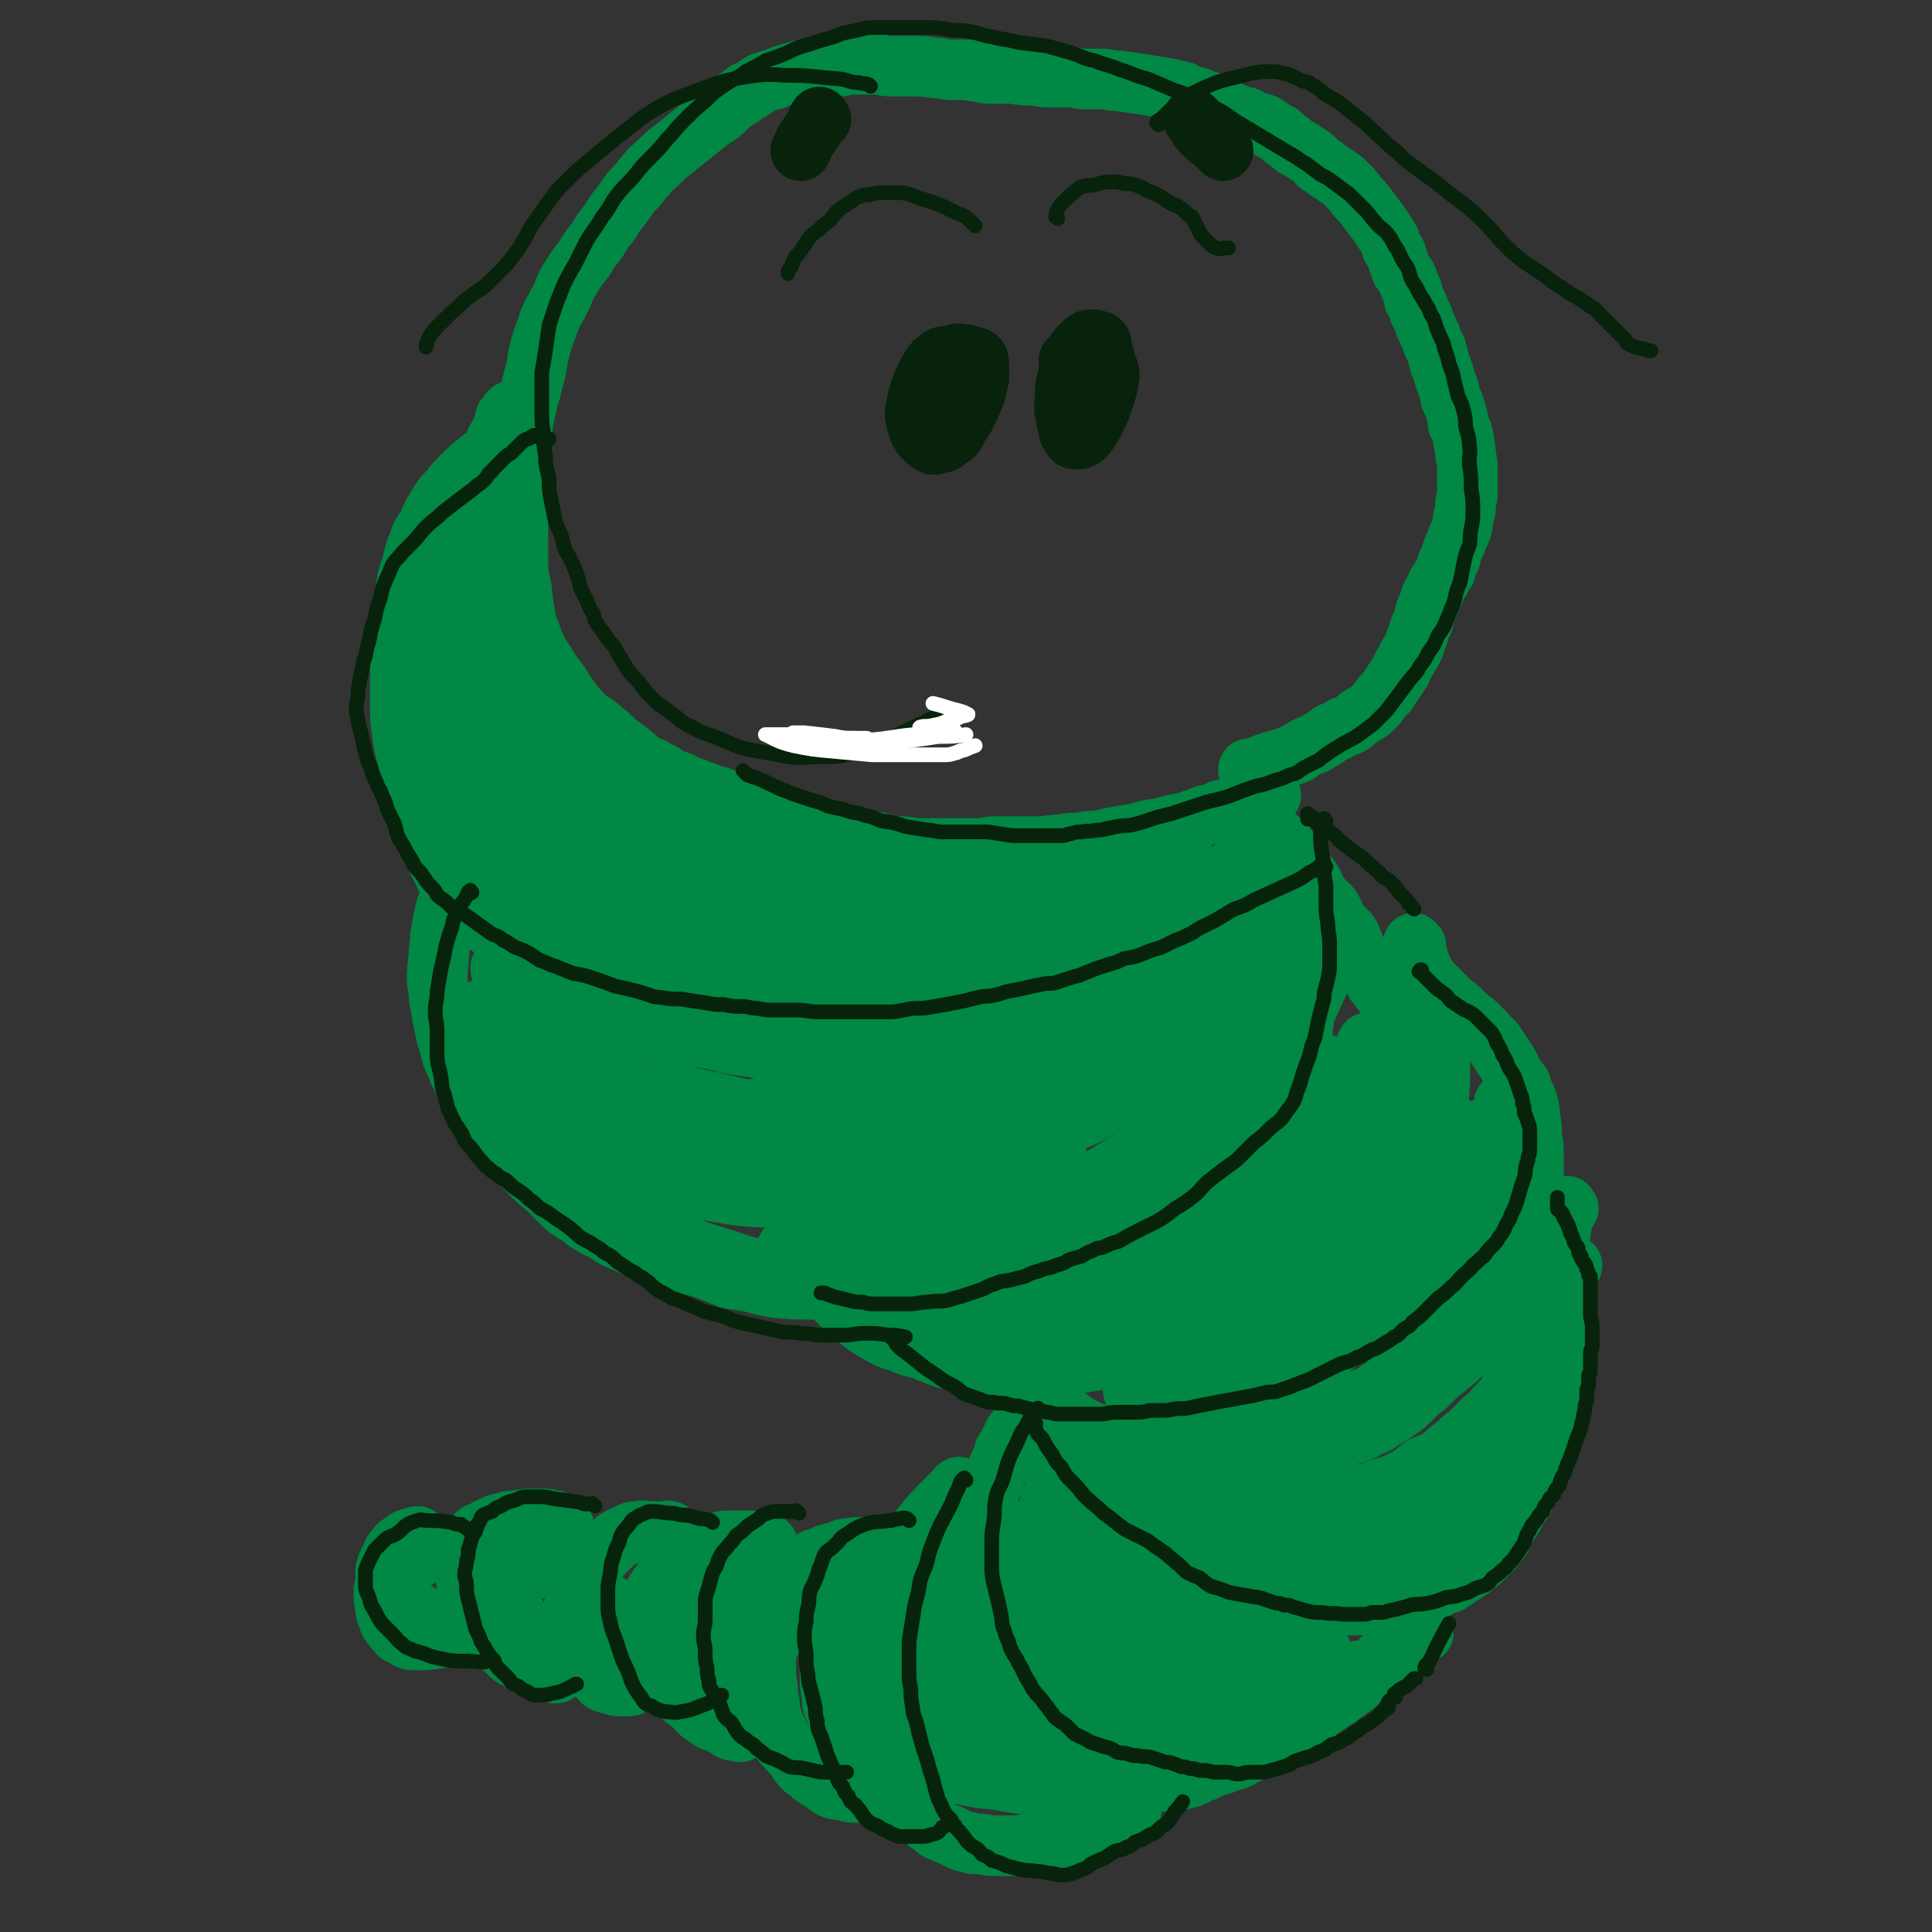 <svg viewBox='0 0 1052 1052' version='1.1' xmlns='http://www.w3.org/2000/svg' xmlns:xlink='http://www.w3.org/1999/xlink'><rect x="0" y="0" width="1052" height="1052" fill="#333333" stroke="none"/><g fill='none' stroke='#008844' stroke-width='33' stroke-linecap='round' stroke-linejoin='round'><path d='M229,838c-1,-1 -1,-1 -1,-1 -1,-1 -1,0 -2,0 -1,0 -1,0 -3,1 -2,0 -2,1 -3,2 -2,1 -3,1 -4,3 -2,2 -2,2 -3,5 -2,3 -2,4 -3,7 0,4 0,4 1,7 1,3 1,3 3,5 4,5 4,5 9,8 6,5 7,4 14,9 1,0 1,0 2,1 '/><path d='M228,848c-1,-1 -1,-2 -1,-1 -1,0 -1,0 -2,1 -1,0 -1,0 -2,1 -2,1 -3,0 -4,2 -2,1 -2,1 -3,2 -3,3 -3,2 -4,5 -2,4 -2,4 -3,8 0,5 0,5 1,10 0,3 1,3 2,7 2,3 2,3 4,5 1,2 2,2 4,3 3,2 3,2 7,2 6,0 6,0 11,-1 1,0 1,0 2,0 '/><path d='M307,831c-1,-1 -1,-1 -1,-1 -1,-1 -1,-1 -2,-1 -1,0 -1,0 -2,-1 -3,0 -3,-1 -6,-1 -3,0 -3,0 -6,0 -4,0 -4,0 -8,1 -4,0 -4,0 -7,1 -3,1 -3,0 -6,2 -3,1 -3,1 -6,3 -2,1 -2,0 -4,2 -1,1 -1,2 -2,4 -1,2 -1,2 -2,4 -1,4 0,4 -1,8 0,4 0,4 0,8 0,3 0,3 1,6 1,3 0,3 2,6 1,3 1,2 3,5 1,2 1,2 2,4 2,3 2,4 3,6 3,3 3,3 5,6 3,3 3,3 6,6 3,3 3,3 7,5 4,3 4,3 9,5 5,2 5,1 10,2 0,0 0,0 1,0 '/><path d='M366,835c-1,-1 -1,-1 -1,-1 -2,-1 -2,0 -4,0 -3,0 -3,0 -5,0 -5,0 -5,-1 -10,0 -3,0 -3,1 -5,2 -3,1 -3,1 -6,3 -3,3 -3,3 -6,6 -3,3 -3,3 -5,7 -2,3 -3,3 -5,7 -1,4 -1,4 -3,7 -1,4 -2,4 -3,7 -1,4 -1,4 -2,8 0,3 0,3 0,6 0,3 0,4 1,6 1,4 1,4 3,7 1,3 1,3 4,5 1,3 2,2 4,5 1,1 1,1 3,3 1,1 1,2 3,3 3,1 4,1 7,2 3,0 4,0 7,0 '/><path d='M418,841c-1,-1 -1,-1 -1,-1 -1,-1 -1,0 -2,0 -1,0 -1,0 -2,0 -2,0 -2,-1 -3,-1 -7,0 -8,0 -15,0 -2,0 -2,1 -4,1 -5,1 -5,0 -9,2 -3,1 -3,1 -6,4 -3,2 -3,2 -6,4 -3,3 -3,3 -6,5 -1,3 -1,3 -3,6 -1,2 -2,2 -3,4 -2,3 -2,3 -3,6 -1,4 0,4 -1,7 0,4 0,4 0,8 0,4 0,4 1,8 1,3 1,3 2,6 1,3 0,3 2,6 1,3 1,3 3,5 2,3 1,4 4,6 2,3 2,3 4,5 3,3 3,3 6,5 3,3 3,3 6,6 3,2 3,2 6,4 3,1 3,0 5,2 3,1 3,2 5,3 3,1 3,0 5,1 '/><path d='M484,844c-1,-1 -1,-1 -1,-1 -2,-1 -2,0 -3,0 -2,0 -2,0 -5,0 -6,0 -6,-1 -12,0 -4,0 -4,1 -7,2 -5,1 -5,1 -9,3 -4,1 -4,1 -8,4 -3,1 -4,1 -6,4 -3,1 -3,1 -5,4 -1,2 -1,2 -3,4 -2,3 -2,3 -4,6 -1,3 -1,3 -2,7 -1,4 -1,4 -2,8 0,4 0,4 0,8 0,4 0,4 0,8 0,4 0,4 0,9 0,4 0,4 1,9 0,4 0,4 1,8 0,4 0,4 1,7 0,2 0,2 1,4 1,3 1,3 2,4 1,3 1,3 2,5 2,3 2,3 4,5 3,3 3,3 5,6 2,3 2,3 4,5 3,2 3,2 5,4 3,2 3,2 5,3 3,2 3,3 6,4 3,1 3,0 6,1 3,1 3,1 6,1 4,0 4,0 7,0 4,0 4,0 8,0 3,0 4,0 7,-1 4,0 4,-1 7,-2 4,-1 4,-1 7,-3 1,0 1,0 1,0 '/><path d='M282,849c-1,-1 -2,-2 -1,-1 0,0 1,1 2,2 1,1 1,0 2,1 1,1 1,1 3,2 1,1 1,1 3,1 1,0 1,0 2,0 0,0 1,0 1,0 -3,0 -4,-1 -7,-1 -3,0 -3,1 -4,2 -3,2 -4,2 -5,5 -1,4 -1,5 -1,9 0,4 1,5 3,8 2,4 2,5 5,8 4,4 4,5 10,7 6,3 7,2 14,2 7,0 7,0 14,-3 4,-1 4,-2 8,-5 2,-1 3,-1 5,-3 0,0 0,-1 0,-2 0,-1 0,-1 0,-2 0,-1 1,-2 0,-2 -2,-2 -2,-2 -4,-3 -3,-1 -3,-1 -5,-1 -2,0 -3,0 -5,1 -1,1 -1,1 -2,2 -1,4 -1,5 0,9 1,5 1,6 4,11 4,5 5,5 10,9 7,4 7,5 14,7 8,3 8,2 16,2 7,0 7,0 14,-2 5,-2 5,-3 9,-6 3,-3 3,-3 5,-6 1,-3 2,-3 2,-6 0,-3 0,-3 -2,-6 -1,-3 -1,-3 -3,-5 -3,-2 -3,-2 -6,-3 -3,-2 -3,-2 -6,-2 -3,0 -3,0 -5,1 -2,1 -2,1 -3,3 -1,4 -1,4 0,8 0,3 0,4 1,7 2,3 3,3 6,5 4,3 4,3 9,4 5,0 5,0 10,-1 4,-2 5,-2 9,-5 4,-3 4,-4 7,-8 2,-3 2,-3 4,-6 1,-3 1,-3 1,-5 0,-2 0,-3 -1,-4 0,-2 -1,-2 -2,-3 -2,-1 -2,-1 -4,-1 -3,0 -4,0 -6,1 -3,2 -3,3 -5,6 -3,4 -3,5 -4,10 -1,4 -2,4 -1,8 1,3 1,3 3,6 2,2 2,3 4,4 3,1 4,1 6,0 3,-1 4,-1 6,-3 4,-4 4,-4 6,-8 3,-6 4,-7 5,-14 0,-7 0,-8 -3,-15 -2,-4 -4,-4 -8,-5 -5,-2 -5,-1 -10,-1 -6,0 -6,0 -11,2 -5,3 -5,3 -9,7 -4,7 -5,7 -7,15 -1,6 1,6 3,13 0,0 0,0 0,1 '/><path d='M410,875c-1,-1 -1,-2 -1,-1 -2,1 -2,2 -3,5 -4,7 -6,7 -7,14 0,10 3,11 5,21 '/><path d='M479,854c-1,-1 -1,-2 -1,-1 -1,0 -1,0 -2,1 -1,1 -1,0 -2,1 -4,4 -4,3 -7,8 -4,6 -4,6 -7,12 -3,6 -3,6 -4,12 -2,7 -3,7 -4,13 -1,6 0,7 0,13 0,5 0,5 1,10 0,4 0,5 2,9 1,5 1,5 4,9 2,5 2,5 5,10 3,4 3,4 6,8 4,4 4,5 9,7 5,3 5,3 11,4 5,1 6,1 11,0 8,-1 8,-2 15,-5 1,-1 1,-1 2,-1 '/><path d='M523,811c-1,-1 -1,-2 -1,-1 -1,0 -1,1 -2,2 -2,2 -2,2 -4,4 -9,9 -9,9 -17,19 -4,4 -4,4 -7,9 -4,5 -4,5 -6,10 -3,4 -3,4 -4,9 -2,4 -2,4 -4,9 -1,4 -1,4 -2,8 -1,4 0,4 -1,9 0,4 0,4 -1,8 0,4 0,4 0,9 0,4 0,4 0,8 0,4 0,4 0,8 0,4 0,4 1,8 0,3 0,3 1,6 1,3 1,3 2,6 1,3 1,3 2,6 1,4 0,4 1,7 1,3 1,3 2,6 1,3 1,3 3,6 1,3 1,3 2,5 1,3 1,3 3,6 1,2 0,2 2,4 1,2 2,2 3,3 2,2 3,2 5,4 2,1 2,1 4,3 1,1 1,1 3,2 2,1 1,2 4,3 2,1 2,1 5,2 2,1 2,1 4,2 2,1 2,1 5,2 2,0 2,0 4,1 2,0 2,0 3,0 4,0 4,1 7,1 3,0 3,0 6,0 4,0 4,0 7,0 4,0 4,-1 7,-1 3,0 3,0 6,-1 3,0 3,0 5,-1 2,0 3,0 4,0 3,-1 2,-1 4,-2 2,0 2,0 3,-1 2,0 2,0 4,-1 2,0 2,0 5,-1 1,-1 2,0 3,-1 5,-2 5,-1 9,-3 6,-3 6,-3 11,-6 1,-1 1,-1 2,-1 '/><path d='M555,780c-1,-1 -1,-2 -1,-1 -2,1 -2,2 -3,4 -2,4 -2,4 -4,7 -1,4 -1,4 -3,8 -2,4 -2,4 -3,9 -2,4 -2,4 -3,9 -1,5 -1,5 -2,10 -1,4 -1,4 -2,9 -1,4 -1,4 -1,8 0,4 0,4 0,8 0,3 0,3 0,6 0,3 0,3 0,6 0,2 0,2 0,4 0,2 0,2 0,4 0,2 0,2 0,3 0,3 0,3 1,6 0,2 0,2 0,4 0,3 0,3 0,5 0,2 1,2 1,3 1,2 1,2 1,4 1,2 0,2 1,4 1,3 1,3 2,6 1,2 1,2 2,4 1,3 1,3 2,5 2,3 2,2 3,4 2,2 2,2 4,4 2,2 2,2 3,4 2,2 2,3 4,4 2,2 2,2 4,3 2,2 3,1 5,3 1,1 1,2 2,3 2,1 3,1 4,2 2,1 2,1 4,2 2,2 1,2 3,3 3,2 3,2 5,4 2,1 2,1 5,3 2,1 1,1 4,3 1,1 1,1 3,2 2,1 2,1 4,2 3,1 3,1 6,2 3,1 3,1 5,2 3,1 3,1 6,2 3,1 3,1 6,2 2,1 2,1 5,1 2,0 2,0 4,0 2,0 2,0 5,0 2,0 2,0 5,-1 2,0 2,0 4,-1 2,0 2,0 4,-1 2,-1 2,-1 4,-2 3,-1 3,-1 6,-3 5,-1 5,-1 9,-3 5,-1 5,-1 9,-4 4,-1 4,-1 7,-4 3,-1 3,-2 6,-4 3,-1 3,-1 6,-3 2,-1 2,-1 4,-3 2,-1 2,-1 4,-2 2,-1 1,-2 4,-3 2,-1 2,-1 5,-2 2,-1 2,-1 4,-3 2,-1 2,-1 4,-3 2,-1 2,-1 5,-3 2,-1 2,-1 4,-3 2,-1 2,-1 4,-3 2,-1 2,-1 3,-2 2,-2 2,-2 4,-4 2,-1 2,-1 3,-2 3,-2 2,-3 5,-5 1,-1 1,-1 3,-3 1,-1 1,-1 3,-2 1,-1 1,-1 3,-2 2,-1 1,-1 3,-2 3,-3 4,-2 7,-4 3,-2 3,-2 6,-4 '/><path d='M741,911c-1,-1 -1,-2 -1,-1 -1,0 -1,1 -1,2 -3,2 -4,2 -7,4 -6,4 -6,4 -12,8 -3,2 -3,2 -6,4 -8,4 -8,5 -15,9 -10,4 -10,4 -20,9 -9,4 -9,3 -18,7 -6,3 -6,3 -13,6 -3,2 -3,2 -7,4 -2,1 -2,1 -4,2 -1,0 -3,1 -2,0 0,-1 1,-2 2,-4 5,-5 4,-6 10,-9 9,-6 9,-6 19,-10 9,-4 9,-3 19,-5 6,-2 6,-2 12,-4 3,-1 3,-1 6,-2 1,0 3,-1 2,0 -10,1 -12,1 -23,3 -14,3 -14,3 -27,5 -14,3 -14,4 -28,6 -12,2 -12,2 -24,4 -7,1 -8,1 -15,1 -3,0 -3,-1 -6,-1 -1,0 -2,0 -2,0 3,-2 4,-3 8,-4 12,-5 12,-5 23,-8 13,-4 13,-3 26,-5 12,-2 12,-2 24,-4 8,-1 8,-1 15,-2 3,0 8,0 7,0 -7,1 -12,1 -24,2 -13,1 -13,1 -27,2 -15,2 -15,3 -30,4 -12,2 -12,2 -24,3 -9,0 -9,0 -18,1 -4,0 -4,1 -8,1 -1,0 -3,0 -2,0 10,-4 11,-4 22,-9 11,-4 11,-4 23,-9 10,-4 10,-3 21,-7 6,-2 6,-2 12,-4 3,-1 6,-2 6,-2 -1,-1 -4,0 -8,0 -11,1 -11,1 -23,3 -11,2 -11,3 -22,5 -10,1 -10,1 -21,2 -7,0 -7,1 -14,1 -3,0 -5,1 -5,0 -1,-1 2,-2 4,-3 7,-4 7,-4 14,-8 7,-4 7,-3 13,-7 5,-3 5,-3 10,-6 3,-2 3,-2 6,-4 2,-1 2,-1 5,-3 0,0 2,0 1,0 -3,-3 -5,-3 -9,-5 -8,-3 -8,-3 -15,-5 -6,-2 -6,-2 -13,-4 -4,-2 -5,-3 -9,-5 -3,-2 -3,-3 -5,-5 -2,-2 -3,-2 -4,-5 -1,-4 -1,-4 -2,-8 -1,-5 -1,-5 -1,-10 0,-4 0,-4 1,-8 0,-2 0,-2 0,-4 0,-1 0,-1 0,-2 0,0 0,0 0,0 1,0 1,-1 2,0 3,1 3,1 4,3 4,8 5,8 7,16 3,10 2,10 3,20 2,9 2,9 3,18 1,7 0,7 2,13 1,5 1,4 3,8 1,2 1,3 2,4 0,0 0,-1 0,-2 1,-2 2,-2 2,-4 2,-5 2,-5 3,-10 2,-7 2,-7 4,-13 2,-9 1,-9 3,-19 1,-10 1,-10 2,-20 0,-7 0,-7 0,-14 0,-3 0,-3 0,-5 0,-1 0,-2 0,-2 1,6 1,7 2,13 3,10 2,10 5,19 3,8 3,8 6,16 4,9 4,9 9,16 3,6 3,6 8,11 4,4 4,3 8,7 2,2 2,2 5,4 1,1 1,0 3,1 0,0 1,0 1,0 -1,-1 -1,-1 -2,-3 -3,-3 -3,-3 -6,-7 -5,-5 -5,-5 -10,-11 -4,-5 -4,-5 -8,-10 -4,-5 -4,-5 -8,-10 -3,-4 -3,-4 -5,-9 -3,-4 -2,-4 -5,-8 -1,-3 -1,-3 -3,-6 0,0 0,-2 0,-1 3,4 3,6 6,12 5,9 5,9 10,17 8,11 8,11 16,22 8,9 8,9 16,18 6,6 7,6 14,12 5,4 5,4 11,7 5,3 5,3 11,4 7,1 7,1 14,1 6,0 6,0 12,-1 6,0 6,0 11,-1 4,-1 4,-1 7,-2 2,0 2,0 5,-1 0,0 1,0 2,0 1,-1 1,-1 2,-2 1,-1 1,-1 2,-2 0,-1 1,-1 1,-2 0,0 0,0 0,0 0,-1 1,-1 1,-2 0,-1 0,-2 -1,-3 -1,-1 -2,-1 -4,-3 -4,-2 -3,-3 -8,-5 -8,-3 -8,-3 -16,-5 -10,-4 -10,-3 -20,-6 -8,-3 -8,-3 -16,-5 -7,-3 -7,-3 -13,-5 -8,-3 -8,-3 -15,-6 -7,-2 -7,-1 -14,-3 -4,-1 -4,-1 -8,-3 -2,0 -3,0 -5,-1 -1,-1 -1,-1 -2,-2 -1,0 -1,0 -2,0 0,0 -1,0 -1,0 2,0 3,-1 7,0 10,2 10,2 21,4 14,4 14,4 29,8 15,4 15,4 31,7 10,3 10,3 21,5 8,1 8,0 17,1 0,0 1,0 1,0 -1,1 -2,1 -4,2 -5,1 -5,1 -9,2 -9,0 -9,0 -17,-1 -10,-1 -10,-1 -19,-3 -9,-1 -9,-1 -17,-4 -8,-1 -8,-1 -16,-4 -7,-2 -7,-2 -15,-5 -6,-2 -6,-2 -12,-4 -4,-2 -4,-2 -7,-5 -3,-2 -3,-2 -6,-5 -2,-2 -2,-2 -4,-5 -2,-4 -2,-4 -4,-7 -2,-5 -2,-5 -3,-9 -2,-4 -2,-4 -3,-8 -1,-4 0,-4 -1,-7 0,-4 0,-4 0,-8 0,-3 1,-3 1,-6 0,-3 0,-3 0,-6 0,-3 0,-3 0,-6 0,-2 0,-2 -1,-4 0,-1 -1,-1 -1,-3 0,-1 0,-2 0,-3 0,0 0,1 -1,1 -1,1 -2,1 -3,3 -2,4 -3,4 -4,8 -3,6 -2,7 -5,13 -2,8 -2,8 -5,16 -2,8 -2,7 -5,15 -1,5 -1,5 -3,10 -1,4 -2,4 -3,8 -1,3 0,3 -1,7 0,2 -1,2 -1,4 0,0 0,1 0,1 0,-1 0,-2 -1,-4 -2,-7 -1,-7 -3,-14 -3,-8 -2,-8 -6,-17 -1,-4 -2,-4 -5,-8 -1,-3 -1,-3 -4,-4 -1,-1 -2,-1 -4,-1 -2,0 -2,1 -4,3 -5,3 -4,4 -8,8 -6,7 -6,6 -11,14 -5,8 -5,8 -9,16 -3,8 -4,8 -6,16 -1,7 -1,7 -1,14 0,5 0,6 3,10 2,4 2,3 6,6 5,2 5,4 11,4 7,0 8,0 14,-3 10,-5 10,-6 19,-13 7,-7 7,-7 14,-14 4,-5 4,-6 7,-11 2,-3 2,-3 1,-6 0,-2 -1,-2 -3,-4 -7,-4 -7,-3 -14,-6 -7,-3 -7,-3 -15,-6 -9,-2 -9,-3 -19,-3 -11,-1 -11,-1 -22,0 -9,1 -9,1 -17,4 -7,2 -7,2 -13,6 -4,3 -4,3 -7,7 -2,3 -2,3 -4,6 0,0 0,0 0,1 1,1 1,2 3,3 9,2 9,2 19,2 16,0 17,-2 33,-4 15,-1 15,-1 29,-4 12,-1 12,-2 24,-4 5,0 5,0 11,-1 2,0 4,-1 3,0 -11,5 -13,5 -27,11 -15,7 -14,7 -29,14 -15,7 -15,7 -31,13 -9,4 -9,4 -18,8 -3,1 -8,3 -5,3 12,-1 17,-3 35,-5 18,-3 18,-2 36,-5 13,-1 13,-2 26,-3 5,0 5,0 10,0 1,0 3,-1 3,0 -3,3 -5,4 -9,7 -9,6 -9,5 -17,11 -10,7 -10,7 -19,15 -6,6 -6,6 -13,12 -2,2 -7,4 -5,4 1,1 5,-1 11,-3 13,-2 13,-2 26,-4 12,-3 12,-3 25,-6 9,-2 9,-2 17,-5 5,-1 5,-2 9,-3 2,0 5,-1 4,0 -4,3 -7,4 -13,7 -7,3 -7,3 -13,6 -4,2 -6,3 -8,4 '/><path d='M577,967c-1,-1 -1,-2 -1,-1 -5,0 -5,0 -10,1 -8,0 -8,0 -15,0 -13,-1 -13,-1 -25,-3 -6,0 -6,0 -11,-1 -4,0 -4,0 -8,-1 -2,0 -2,-1 -5,-1 0,0 -2,0 -1,0 5,1 7,1 13,3 9,2 9,2 19,4 10,1 10,1 21,3 8,1 8,1 16,2 5,0 5,0 10,0 3,0 3,0 6,-1 3,0 3,0 5,0 0,0 1,0 1,0 -2,0 -2,0 -4,0 -6,0 -6,0 -11,0 -9,-1 -9,0 -18,-2 -9,-1 -9,-2 -18,-4 -6,-2 -7,-2 -13,-5 -4,-2 -4,-2 -7,-4 -1,-1 -1,-1 -1,-2 0,-1 0,-1 0,-3 '/><path d='M563,786c-1,-1 -2,-2 -1,-1 0,0 0,0 1,1 0,1 0,2 1,3 3,4 3,4 7,9 4,4 4,3 8,7 2,1 2,1 3,3 4,2 4,2 7,5 4,2 4,2 7,4 5,2 5,2 9,4 4,1 4,1 9,3 4,1 4,1 7,2 4,1 4,0 7,1 3,0 3,1 6,1 3,0 3,0 6,0 3,0 3,0 6,0 4,0 4,0 7,0 4,0 4,0 9,0 5,0 5,0 10,-1 5,0 5,0 11,-1 4,0 4,0 7,-1 4,0 4,0 7,-1 3,0 3,0 6,-1 3,0 3,0 6,-1 4,-1 4,-1 7,-2 4,-1 4,-1 8,-2 5,-1 5,-1 9,-2 4,-1 4,-1 8,-2 4,-1 4,-1 7,-2 3,-1 3,-1 6,-2 3,-1 3,-1 6,-2 2,-1 2,-1 4,-2 3,-1 3,-1 5,-3 3,-2 3,-2 5,-4 4,-2 5,-2 9,-4 5,-3 4,-4 9,-7 4,-4 4,-4 8,-7 3,-3 3,-3 6,-6 3,-3 3,-3 6,-5 2,-3 2,-3 5,-6 1,-1 1,-1 3,-2 1,-2 1,-3 2,-5 1,-1 1,-1 3,-3 1,-1 1,-1 3,-4 1,-1 1,-1 2,-3 1,-2 1,-3 2,-5 1,-2 1,-2 3,-5 1,-2 1,-2 2,-4 1,-3 1,-3 3,-5 1,-3 1,-3 3,-6 2,-3 2,-3 3,-6 2,-3 2,-3 3,-6 1,-2 1,-2 2,-5 0,-2 0,-2 1,-4 0,-1 1,-1 1,-3 0,-2 0,-2 0,-4 0,-1 0,-1 1,-2 0,-1 0,-1 0,-1 1,-1 1,-1 2,-2 '/><path d='M854,658c-1,-1 -1,-2 -1,-1 -1,0 -1,0 -1,1 0,2 0,2 -1,4 -1,7 -1,7 -2,14 0,3 0,3 0,5 0,4 0,4 0,8 1,5 1,5 2,10 0,5 0,5 1,9 0,4 0,4 1,8 0,4 0,4 0,7 0,3 0,3 0,6 0,2 0,2 0,5 0,3 0,3 0,5 0,4 0,4 -1,7 0,4 0,4 -1,7 -1,4 -1,4 -2,7 0,3 0,3 -1,6 -1,3 -1,3 -2,6 -1,4 -1,4 -2,7 -1,4 -1,4 -2,7 -1,4 0,4 -2,8 -1,3 -1,3 -3,6 -1,3 -1,3 -2,6 -1,2 -1,2 -2,4 -1,1 -1,1 -2,3 -1,2 -1,2 -2,4 -1,2 -1,2 -3,4 -1,3 -1,3 -3,6 -2,3 -2,3 -4,6 -1,3 -1,4 -3,6 -2,3 -2,3 -4,5 -3,3 -3,3 -5,5 -3,3 -3,2 -6,5 -3,2 -3,2 -6,4 -3,2 -3,2 -6,4 -4,1 -4,1 -7,3 -4,1 -4,1 -7,3 -5,1 -5,2 -9,3 -5,1 -5,1 -9,2 -5,1 -5,1 -11,1 -5,0 -5,0 -11,0 -5,0 -5,0 -11,0 -5,0 -5,0 -10,0 -5,0 -5,0 -10,-1 -5,0 -5,0 -10,-1 -6,-1 -6,-1 -12,-2 -6,-1 -6,0 -12,-1 -5,-1 -5,0 -11,-2 -4,-1 -4,-1 -8,-3 -5,-1 -5,-1 -9,-3 -5,-1 -5,-1 -9,-3 -6,-2 -6,-1 -12,-4 -5,-2 -5,-2 -11,-5 -4,-2 -4,-1 -8,-4 -4,-2 -4,-2 -7,-4 -5,-2 -5,-1 -10,-4 -1,0 0,-1 -1,-1 -1,-1 -2,0 -1,0 8,2 9,3 19,4 12,3 12,3 24,5 11,1 11,0 22,0 13,0 13,0 27,-2 13,-1 13,-1 25,-3 14,-3 14,-3 27,-5 11,-3 11,-2 23,-5 9,-2 9,-2 18,-5 8,-3 8,-3 16,-6 7,-2 7,-2 15,-5 4,-1 4,0 8,-2 3,0 3,0 5,-2 1,-1 1,-1 3,-3 2,-2 2,-2 3,-4 2,-3 2,-4 4,-7 1,-2 1,-2 2,-5 0,0 1,-2 1,-1 -2,4 -2,5 -5,10 -4,5 -4,6 -8,11 -5,6 -5,6 -12,12 -8,7 -8,7 -16,13 -8,6 -8,6 -17,11 -9,4 -9,5 -18,8 -9,3 -9,2 -18,4 -7,1 -7,1 -14,1 -4,0 -4,0 -8,0 -2,0 -4,1 -4,0 0,-1 1,-1 3,-2 6,-4 6,-5 13,-8 10,-5 10,-5 20,-9 9,-4 10,-3 19,-7 8,-3 7,-4 15,-7 8,-4 8,-4 16,-7 6,-3 6,-3 12,-6 3,-2 4,-2 7,-4 3,-2 2,-3 4,-5 2,-3 3,-2 4,-5 3,-4 2,-4 4,-9 1,-6 1,-6 3,-12 1,-4 1,-4 3,-9 1,-3 0,-3 2,-6 0,-2 1,-2 2,-4 0,0 0,0 0,0 '/><path d='M771,515c-1,-1 -2,-2 -1,-1 0,0 0,1 1,2 0,3 0,3 1,5 2,6 2,6 5,12 3,3 3,3 6,6 4,4 4,4 7,7 4,3 4,3 7,6 3,3 3,3 6,5 3,3 3,3 6,6 3,4 4,3 6,7 3,4 3,5 6,9 2,4 2,4 4,8 3,3 3,3 4,7 2,4 2,4 3,7 1,4 1,4 1,7 1,5 1,5 1,10 1,6 1,6 1,11 0,6 0,6 0,12 0,6 0,6 -1,12 0,5 0,5 -1,10 -1,4 -1,4 -2,8 -1,4 0,4 -2,8 -1,4 -1,4 -3,7 -2,5 -1,5 -3,9 -3,5 -3,5 -5,10 -3,5 -3,5 -5,10 -3,4 -2,5 -5,9 -3,4 -3,4 -6,7 -3,4 -3,4 -7,7 -3,3 -3,3 -6,5 -3,3 -3,3 -6,5 -3,3 -3,3 -6,6 -2,2 -2,1 -5,4 -2,2 -2,2 -4,4 -3,3 -3,3 -6,5 -4,3 -4,3 -8,5 -4,3 -4,3 -9,5 -5,3 -5,3 -10,4 -4,2 -4,2 -9,4 -4,1 -4,0 -8,1 -3,1 -3,1 -5,2 -4,1 -4,1 -7,2 -4,1 -4,1 -8,2 -4,1 -4,1 -9,2 -4,0 -4,0 -9,1 -4,0 -4,0 -9,0 -4,0 -4,0 -8,0 -4,0 -4,0 -7,-1 -4,0 -4,0 -8,-1 -3,0 -3,0 -7,-1 -4,0 -4,0 -8,-1 -4,-1 -4,-1 -9,-2 -4,-1 -4,-1 -8,-2 -3,-1 -3,-1 -7,-2 -3,-1 -3,-1 -7,-2 -2,-1 -2,-1 -4,-2 -3,-1 -3,-1 -5,-2 -3,-1 -3,-1 -4,-2 -3,-1 -3,-1 -5,-3 -2,-1 -1,-1 -4,-3 -2,-1 -2,-1 -4,-2 -3,-2 -3,-3 -6,-5 -2,-1 -2,-1 -4,-3 -3,-1 -2,-1 -4,-3 -2,-1 -2,-1 -4,-3 -2,0 -2,0 -3,-1 -1,-1 -1,-1 -3,-2 -1,0 -1,-1 -1,-1 -1,-1 -1,0 -1,0 1,1 2,1 3,2 '/><path d='M559,739c-1,-1 -2,-2 -1,-1 1,0 2,1 5,1 8,1 8,1 15,1 13,0 13,1 26,0 9,0 9,-1 18,-2 9,-1 9,0 17,-2 9,-1 9,-2 17,-3 10,-3 11,-2 21,-5 7,-2 7,-2 15,-4 5,-2 5,-2 10,-5 4,-2 4,-2 7,-5 3,-1 3,-1 6,-3 3,-1 3,-1 5,-3 3,-2 3,-2 6,-4 3,-3 3,-3 6,-6 3,-3 3,-3 6,-6 3,-3 3,-3 5,-5 3,-3 3,-3 6,-5 2,-3 2,-3 4,-5 1,-3 1,-3 3,-6 1,-4 1,-4 3,-7 1,-4 1,-4 3,-7 1,-4 1,-4 2,-7 1,-4 1,-4 2,-8 1,-4 2,-4 3,-8 1,-4 0,-4 2,-8 1,-4 2,-4 3,-7 1,-3 0,-3 1,-6 0,-3 1,-3 2,-6 0,-2 0,-2 1,-5 1,-3 1,-3 2,-6 1,-4 0,-4 1,-7 1,-4 1,-4 1,-7 1,-4 1,-4 1,-8 0,-4 -1,-4 -1,-7 0,-2 0,-2 0,-5 0,-1 -1,-1 -1,-3 -1,0 0,-1 0,0 1,4 1,4 2,9 1,7 1,7 1,15 0,8 0,9 -1,17 0,9 0,9 -1,18 -1,12 -1,12 -3,23 -2,11 -2,11 -5,21 -3,8 -2,8 -5,16 -3,8 -4,8 -8,15 -5,8 -4,8 -10,15 -5,7 -5,8 -12,14 -5,5 -5,5 -12,10 -7,4 -7,4 -14,7 -7,4 -7,4 -13,7 -7,2 -7,2 -14,4 -8,1 -8,1 -16,2 -7,1 -7,1 -14,2 -6,1 -6,0 -13,1 -5,1 -5,1 -11,1 -4,0 -4,0 -8,0 -3,0 -3,1 -6,1 0,0 -1,0 -1,0 1,1 2,1 3,1 4,2 5,2 9,3 6,3 6,3 12,5 10,3 10,4 20,6 10,1 10,1 21,2 10,0 10,0 19,-1 9,-1 9,-1 18,-3 8,-3 8,-3 16,-6 6,-2 6,-2 12,-4 4,-3 4,-3 7,-5 3,-3 3,-3 6,-5 3,-3 3,-3 5,-6 4,-6 4,-6 8,-12 5,-8 5,-8 9,-16 4,-7 3,-7 6,-14 3,-7 4,-6 6,-13 2,-5 2,-5 4,-11 1,-6 1,-6 3,-12 1,-8 1,-8 3,-15 1,-8 1,-8 2,-16 0,-5 0,-5 1,-11 0,-3 1,-3 1,-5 0,-2 0,-2 0,-4 0,0 0,-1 0,0 0,2 0,2 0,5 -1,7 -1,7 -2,14 -1,9 0,9 -2,18 -2,17 -1,17 -6,34 -2,9 -2,8 -6,16 -5,10 -5,10 -10,19 -4,8 -4,8 -10,16 -6,7 -5,7 -12,14 -10,10 -10,10 -21,18 -10,7 -11,7 -22,13 -8,4 -8,5 -16,8 -9,4 -9,4 -19,6 -9,1 -9,1 -18,1 -6,0 -6,0 -12,0 -6,0 -6,0 -11,0 -6,0 -6,0 -12,-1 -7,0 -7,0 -13,-1 -4,0 -4,0 -7,-1 -3,0 -3,-1 -5,-1 -1,0 -1,0 -2,0 0,0 0,0 -1,-1 0,0 -1,-1 0,0 6,0 7,0 14,1 10,1 10,0 19,1 13,1 13,2 26,3 13,1 13,1 27,0 8,0 8,-1 16,-2 5,-1 5,-1 10,-3 2,0 2,-1 5,-2 0,0 1,0 1,0 -4,-1 -4,-1 -8,-1 -1,0 -1,0 -2,0 '/><path d='M430,681c-1,-1 -2,-2 -1,-1 0,0 0,0 1,1 2,2 2,2 4,4 7,7 7,7 14,14 5,5 5,6 10,11 4,4 4,4 9,8 5,4 5,4 10,7 7,4 7,4 14,6 6,3 6,2 12,4 7,3 7,3 13,5 5,1 5,1 11,3 6,1 6,0 11,1 7,1 7,0 13,1 5,0 5,1 11,1 5,0 5,0 10,-1 4,0 4,0 8,-1 4,-1 4,-1 9,-2 6,-1 6,-1 12,-2 6,-1 6,-1 11,-2 6,-1 6,-1 12,-3 4,-1 4,0 8,-2 3,-1 3,-1 6,-2 4,-2 4,-2 7,-4 3,-1 3,-1 6,-3 4,-1 4,-1 7,-4 3,-1 3,-1 6,-4 3,-2 3,-2 6,-4 4,-3 5,-2 8,-5 3,-2 3,-2 6,-5 3,-3 3,-3 6,-6 3,-3 3,-3 6,-5 3,-2 3,-2 5,-5 3,-2 2,-2 5,-4 2,-3 2,-3 5,-5 3,-4 3,-4 6,-7 4,-4 4,-4 7,-7 4,-4 4,-4 7,-8 3,-3 3,-3 5,-6 3,-3 2,-3 5,-6 1,-3 2,-3 4,-5 2,-4 2,-4 4,-8 1,-4 1,-4 3,-7 1,-4 1,-4 3,-8 1,-5 1,-5 3,-9 1,-5 2,-5 3,-9 1,-4 0,-5 1,-9 1,-4 1,-4 1,-9 0,-4 0,-4 0,-7 0,-4 0,-4 0,-7 0,-3 -1,-3 -2,-6 -1,-3 -1,-3 -2,-6 0,-2 0,-2 -1,-4 -1,-1 -1,-1 -2,-3 0,-1 0,-1 -1,-3 -1,-2 -1,-2 -3,-4 -1,-2 -1,-2 -3,-4 -2,-4 -2,-4 -4,-7 -2,-3 -3,-3 -5,-6 -1,-4 -1,-4 -3,-7 -1,-4 -1,-4 -3,-7 -3,-3 -3,-3 -6,-6 -2,-4 -1,-4 -3,-7 -2,-3 -3,-3 -5,-5 -2,-3 -2,-3 -4,-6 -1,-2 0,-2 -2,-4 -1,-3 -2,-2 -3,-4 -2,-3 -2,-3 -3,-5 -2,-3 -3,-3 -5,-6 -1,-2 -1,-2 -3,-4 -1,-2 -1,-2 -3,-3 -1,-1 -1,-1 -2,-2 -1,-1 -1,-1 -1,-1 -1,-1 -1,-1 -1,-1 -1,0 -2,0 -1,0 0,2 1,2 3,3 0,1 0,1 0,1 '/><path d='M688,441c-1,-1 -2,-2 -1,-1 0,0 0,1 1,3 1,3 0,3 1,7 1,4 1,4 3,9 1,4 1,4 3,8 1,4 1,4 2,9 1,5 0,5 1,10 0,6 1,6 1,12 0,6 0,6 -1,12 -1,5 -1,5 -3,11 -1,5 -1,5 -3,11 -2,4 -2,4 -5,8 -2,4 -2,4 -4,8 -3,4 -4,4 -6,8 -3,5 -3,5 -6,10 -2,5 -2,5 -5,11 -3,5 -3,5 -6,10 -3,4 -3,4 -6,8 -2,3 -2,3 -4,6 -2,2 -1,2 -4,5 -2,3 -2,3 -5,5 -5,4 -5,4 -9,8 -4,4 -4,4 -9,7 -5,4 -5,4 -10,7 -4,3 -5,3 -9,6 -4,2 -4,2 -7,5 -3,2 -3,2 -6,4 -4,2 -4,2 -8,4 -4,2 -4,2 -7,4 -6,2 -6,2 -12,4 -5,2 -5,2 -11,4 -5,1 -5,2 -10,3 -4,1 -4,0 -8,1 -4,0 -4,0 -7,1 -4,1 -4,1 -7,2 -5,1 -5,1 -10,2 -7,1 -7,1 -14,2 -7,1 -7,1 -13,2 -4,0 -4,0 -9,0 -4,0 -4,0 -8,0 -3,0 -3,0 -6,0 -2,0 -2,0 -3,0 -3,0 -3,0 -5,0 -1,0 -1,-1 -3,-1 -1,0 -1,0 -3,0 0,0 -1,0 0,0 3,3 3,3 6,5 4,3 4,3 8,6 5,4 5,5 10,8 7,5 7,4 14,8 7,3 7,3 14,6 7,3 7,4 14,6 7,3 7,2 15,4 8,2 8,2 17,3 10,1 10,0 20,0 9,0 9,0 17,-1 10,-1 11,-1 20,-4 12,-5 12,-5 23,-11 11,-6 10,-6 21,-13 14,-10 15,-10 29,-21 13,-10 13,-10 25,-21 7,-7 7,-8 14,-15 5,-5 5,-5 10,-9 3,-3 3,-3 7,-5 1,-1 3,-2 3,-1 0,1 -2,2 -4,5 -4,7 -4,7 -9,14 -8,10 -8,11 -17,20 -11,10 -11,11 -24,18 -24,14 -24,14 -50,25 -11,5 -12,4 -25,7 -8,1 -8,1 -17,0 -9,-1 -9,-1 -18,-4 -7,-1 -7,-2 -14,-5 -4,-1 -4,-1 -8,-4 -3,-1 -2,-1 -5,-3 0,0 -1,0 -1,0 0,-1 1,-2 3,-3 7,-3 7,-3 16,-5 11,-3 11,-3 23,-6 15,-3 15,-3 30,-7 14,-4 14,-4 28,-9 13,-5 13,-5 26,-10 9,-3 9,-4 18,-7 3,-1 9,-2 7,-1 -4,0 -9,1 -18,3 -15,2 -14,3 -29,5 -18,4 -18,3 -37,6 -18,3 -18,3 -37,6 -17,3 -17,3 -34,5 -12,1 -12,1 -23,3 -6,0 -6,0 -12,1 -2,0 -5,2 -4,2 2,0 5,-2 11,-2 8,0 8,0 16,0 11,0 11,0 23,0 11,0 11,1 22,-1 12,-1 12,-2 24,-5 14,-4 14,-3 27,-8 12,-4 12,-4 24,-10 12,-5 12,-6 24,-12 9,-5 9,-4 18,-9 4,-2 4,-2 7,-5 1,0 3,-1 3,-1 -4,2 -6,3 -11,6 -11,6 -11,7 -22,13 -8,4 -8,4 -16,8 -5,2 -5,2 -9,4 -2,1 -4,2 -4,2 1,-3 4,-5 7,-10 5,-7 5,-7 11,-13 7,-10 7,-9 14,-19 14,-18 15,-17 26,-36 14,-22 14,-22 25,-46 5,-10 3,-10 6,-21 1,-3 1,-3 1,-6 0,-1 0,-3 0,-2 -2,4 -2,5 -4,10 -4,8 -4,8 -6,16 -3,10 -3,10 -5,19 -2,10 -1,11 -4,21 -2,10 -2,9 -5,19 -1,7 -1,7 -4,14 -2,6 -2,5 -4,11 -2,4 -2,4 -5,8 -1,3 -1,3 -3,6 -1,2 -2,4 -1,4 0,0 1,-2 2,-4 2,-4 2,-4 4,-8 4,-7 4,-7 8,-13 4,-7 4,-7 7,-13 2,-3 2,-3 4,-7 2,-2 2,-2 3,-4 0,-1 0,-1 0,-2 1,-1 1,0 3,-1 1,0 1,-1 3,-1 1,0 1,0 3,1 2,1 2,1 3,3 2,5 1,5 2,10 1,5 1,5 1,10 0,4 0,4 -1,9 0,3 0,3 -1,6 0,1 -1,4 0,3 2,-2 3,-4 5,-9 2,-6 2,-6 5,-12 2,-7 2,-7 4,-13 1,-4 1,-4 2,-9 0,-3 0,-3 1,-6 1,-2 1,-5 2,-4 1,5 1,8 2,16 1,9 1,9 1,18 0,9 0,9 0,18 0,6 0,6 0,12 0,3 1,3 1,7 0,0 0,2 0,1 3,-6 3,-7 6,-15 2,-8 2,-8 4,-16 1,-8 1,-8 2,-16 0,-5 0,-5 0,-10 0,-2 -1,-5 0,-4 3,2 4,4 7,8 5,6 4,6 9,12 5,6 6,6 12,12 4,5 4,5 9,10 3,3 3,3 7,7 0,1 0,2 1,3 0,0 0,-1 0,-1 2,-2 2,-1 4,-4 2,-3 2,-3 4,-7 1,-5 1,-5 3,-10 1,-3 1,-3 2,-6 0,-1 0,-3 0,-2 1,4 1,5 2,11 1,12 1,12 2,23 1,12 1,12 1,24 0,9 0,9 -2,18 -1,8 -2,8 -5,15 -4,7 -4,8 -10,14 -5,5 -5,4 -11,9 '/><path d='M538,695c-1,-1 -1,-1 -1,-1 -3,-1 -3,-1 -6,-1 -8,-1 -8,-1 -17,-2 -6,-1 -6,-1 -13,-1 -5,0 -5,1 -9,1 -3,0 -3,0 -6,0 -1,0 -1,1 -3,1 0,0 -1,0 -1,0 3,1 4,1 8,3 11,3 11,4 22,5 18,3 18,2 36,3 17,0 17,0 35,-1 16,-1 16,0 33,-3 13,-1 13,-1 26,-4 13,-3 13,-3 25,-7 7,-3 7,-4 14,-8 '/><path d='M246,491c-1,-1 -1,-2 -1,-1 -2,3 -2,4 -3,8 -1,5 -1,5 -2,10 -1,11 -1,12 -2,23 0,4 0,4 1,9 0,4 0,4 1,8 1,6 1,6 2,11 1,5 1,5 3,11 1,5 1,5 3,9 2,5 2,5 4,9 2,4 2,4 4,7 3,4 3,4 6,8 2,3 2,4 4,7 3,3 3,3 6,7 3,3 3,4 5,7 3,4 3,4 6,8 4,4 3,4 7,8 5,5 5,4 10,9 4,4 4,4 8,8 4,3 4,3 8,5 3,3 3,3 7,5 3,2 3,2 6,3 4,3 4,3 8,5 5,2 5,2 9,4 8,3 8,3 17,6 9,3 9,3 19,5 8,3 7,3 15,6 6,1 6,1 12,2 7,2 7,2 13,3 9,1 9,1 18,1 8,0 8,0 17,-1 11,-1 11,-1 22,-3 11,-2 11,-3 21,-6 '/><path d='M274,503c-1,-1 -2,-2 -1,-1 0,0 0,1 1,2 1,2 1,2 2,4 8,9 8,10 16,18 8,8 8,8 17,14 9,6 10,5 19,10 7,4 7,4 14,7 6,3 7,2 13,4 7,1 7,2 13,3 7,1 7,0 14,1 7,1 7,1 14,3 6,1 6,1 12,2 8,1 8,2 17,3 8,1 8,0 16,1 7,0 7,1 13,1 6,0 6,0 12,-1 7,-1 7,-1 13,-2 8,-1 8,-1 17,-2 7,0 7,0 15,-1 6,0 6,-1 12,-2 6,-1 6,0 12,-2 8,-1 8,-1 15,-3 8,-3 8,-3 15,-6 6,-3 6,-2 12,-5 5,-3 5,-3 10,-6 5,-3 4,-4 9,-7 5,-4 5,-3 11,-7 5,-4 5,-4 10,-8 5,-4 4,-5 9,-10 4,-4 4,-4 8,-9 3,-3 3,-4 7,-7 2,-3 2,-2 4,-4 2,-2 2,-2 3,-3 2,-2 3,-1 5,-3 2,-1 1,-1 3,-3 2,-1 3,0 4,-2 2,-1 2,-1 4,-3 1,-1 1,-1 3,-2 1,0 1,-1 2,-1 1,-2 1,-2 3,-3 1,-1 1,-1 3,-2 1,-1 1,0 2,-1 0,-1 0,-2 0,-2 0,-1 1,0 1,0 1,1 1,2 2,3 1,3 1,4 2,7 0,5 0,5 0,10 -1,8 -1,8 -2,15 -3,9 -3,9 -6,18 -4,8 -4,8 -9,16 -5,9 -6,9 -12,17 -8,11 -7,11 -16,20 -12,11 -12,11 -25,20 -10,7 -10,7 -20,13 -11,5 -11,5 -22,8 -11,3 -11,3 -23,5 -10,3 -10,3 -20,4 -11,2 -11,2 -23,3 -11,1 -11,1 -23,2 -9,1 -9,1 -19,2 -12,1 -12,0 -23,1 -10,0 -10,1 -20,1 -8,0 -8,-1 -16,-1 -9,0 -9,-1 -18,-1 -10,-1 -10,-1 -20,-1 -9,0 -9,0 -17,-1 -8,0 -8,0 -16,-1 -7,-2 -7,-2 -15,-4 -6,-1 -7,-1 -13,-3 -4,-2 -4,-2 -7,-5 -3,-2 -3,-2 -6,-4 -3,-3 -3,-3 -6,-6 -2,-4 -3,-4 -5,-8 -3,-4 -3,-4 -5,-9 -3,-4 -3,-4 -4,-8 -2,-4 -2,-4 -4,-8 -1,-4 -1,-4 -3,-8 -1,-3 -1,-3 -2,-6 0,-2 -1,-2 -1,-4 0,-2 1,-2 1,-3 0,-1 0,-1 1,-2 1,-1 1,-1 2,-1 0,-1 0,-1 1,-1 1,0 1,0 2,2 3,3 3,3 5,7 9,19 8,20 18,39 5,9 5,9 11,18 6,9 6,9 12,18 7,8 7,8 14,15 8,8 7,9 16,15 10,8 11,8 23,14 12,5 12,5 25,9 10,3 10,4 21,6 10,1 10,1 20,1 10,0 10,0 19,-2 10,-3 10,-4 19,-7 12,-4 12,-4 25,-9 11,-5 11,-5 23,-11 9,-4 9,-4 19,-9 8,-4 8,-4 16,-8 7,-3 7,-3 13,-6 4,-2 4,-2 7,-4 1,-1 3,-2 3,-2 -4,0 -6,2 -12,3 -9,1 -9,1 -19,2 -13,1 -13,1 -26,2 -17,2 -17,3 -34,4 -17,2 -17,2 -34,3 -16,0 -16,-1 -32,-1 -12,0 -12,1 -24,1 -9,0 -10,0 -19,-1 -5,0 -5,-1 -11,-2 -3,0 -3,0 -5,0 -1,0 -3,0 -2,0 8,1 10,1 19,2 20,3 19,4 39,5 26,2 26,1 52,2 24,1 24,1 49,2 19,0 20,0 39,-1 12,0 12,-1 24,-3 4,0 11,-1 8,-1 -12,-2 -19,-2 -37,-1 -20,0 -20,1 -39,2 -20,1 -20,1 -40,1 -18,0 -18,0 -37,-1 -15,-1 -15,0 -30,-2 -11,-2 -11,-3 -22,-5 -9,-2 -9,-2 -18,-5 -6,-1 -6,-1 -12,-3 -3,-1 -3,-1 -7,-3 -3,-1 -3,-1 -5,-2 -1,0 -1,0 -2,-1 -1,-1 -1,-1 -2,-2 -2,-2 -2,-3 -3,-4 -3,-3 -3,-3 -5,-6 -4,-4 -4,-3 -7,-8 -7,-11 -7,-11 -14,-22 -4,-6 -4,-6 -7,-12 -4,-6 -4,-6 -7,-12 -3,-4 -3,-4 -5,-9 -3,-4 -3,-4 -6,-8 -1,-4 -1,-4 -3,-7 -1,-3 -1,-3 -3,-6 -2,-3 -2,-2 -4,-4 -1,-2 -2,-5 -1,-4 2,3 3,6 7,11 8,9 9,9 18,17 17,14 16,14 34,28 18,14 18,14 38,26 17,11 18,11 36,20 15,6 15,6 30,11 11,3 11,4 23,5 7,2 7,1 15,1 7,0 7,0 14,0 4,0 4,0 8,0 2,0 4,0 4,0 0,0 -2,-1 -5,-1 -9,-4 -9,-3 -18,-7 -14,-5 -13,-6 -27,-11 -17,-7 -17,-7 -33,-12 -18,-6 -17,-7 -35,-12 -16,-4 -16,-3 -33,-6 -11,-3 -11,-3 -22,-5 -7,-1 -7,-1 -14,-2 -3,-1 -7,-2 -5,-1 8,0 12,1 25,3 20,2 20,2 40,5 25,5 25,6 51,11 24,4 23,4 47,8 20,3 20,4 40,5 12,2 12,1 24,1 7,0 7,0 14,-1 2,0 4,0 4,0 0,-1 -2,-1 -4,-2 -7,-1 -7,-1 -13,-2 -12,-1 -12,-1 -24,-2 -14,-2 -14,-2 -28,-3 -11,-2 -11,-3 -22,-4 -12,-2 -12,-2 -24,-3 -10,-1 -10,-1 -19,-1 -4,0 -4,0 -8,0 -1,0 -2,0 -2,0 2,0 3,0 6,-1 15,-1 15,-1 30,-3 21,-2 21,-2 41,-3 25,-3 25,-3 49,-5 24,-3 24,-2 48,-5 20,-3 20,-4 39,-9 11,-2 11,-2 22,-6 4,-2 9,-4 8,-4 -3,0 -8,2 -17,4 -11,3 -11,3 -23,6 -11,3 -11,3 -22,6 -8,1 -8,1 -17,3 -5,1 -5,1 -10,1 -1,0 -3,0 -3,0 1,-1 3,-1 6,-3 8,-5 7,-5 15,-9 12,-8 12,-8 25,-15 13,-7 14,-7 27,-13 11,-6 11,-6 22,-12 8,-3 8,-3 16,-6 5,-2 5,-2 9,-5 0,0 1,0 1,-1 0,0 0,0 0,-1 0,-1 0,-1 1,-2 0,-1 0,-1 1,-3 1,-1 1,-1 2,-3 '/><path d='M692,433c-1,-1 -1,-2 -1,-1 -1,0 -1,0 -2,1 -4,1 -4,1 -7,3 -6,2 -6,2 -12,4 -2,1 -2,1 -5,1 -4,2 -4,2 -9,3 -5,2 -5,2 -11,4 -6,1 -6,1 -13,3 -7,1 -7,1 -14,3 -6,1 -6,1 -12,2 -4,1 -4,1 -9,2 -4,0 -4,0 -9,1 -5,0 -5,0 -10,1 -7,0 -7,1 -13,1 -7,0 -7,0 -13,0 -5,0 -5,0 -10,0 -5,0 -5,1 -10,1 -5,0 -5,0 -11,0 -8,0 -8,0 -15,0 -7,0 -7,0 -14,-1 -5,0 -5,0 -10,-1 -3,-1 -3,-1 -7,-2 -4,-1 -4,-1 -8,-2 -4,-1 -4,-1 -8,-2 -5,-1 -5,0 -10,-1 -5,-1 -5,-1 -10,-3 -5,-1 -5,-1 -10,-2 -5,-1 -5,-1 -10,-3 -4,-1 -4,-2 -9,-3 -4,-2 -4,-2 -9,-3 -4,-2 -4,-3 -9,-5 -4,-1 -4,-1 -9,-3 -4,-1 -4,-2 -9,-3 -4,-3 -4,-2 -9,-4 -4,-2 -3,-3 -7,-4 -4,-3 -4,-2 -8,-4 -4,-3 -3,-3 -7,-6 -4,-3 -4,-3 -8,-6 -4,-4 -4,-4 -8,-7 -4,-4 -5,-3 -9,-7 -4,-4 -4,-4 -7,-8 -3,-4 -3,-4 -6,-9 -3,-4 -3,-4 -6,-8 -2,-4 -2,-4 -5,-8 -2,-4 -2,-4 -4,-8 -1,-4 -1,-4 -3,-8 -2,-4 -3,-4 -5,-8 -1,-4 -1,-4 -3,-9 -2,-5 -2,-5 -3,-10 -2,-4 -2,-4 -4,-9 -1,-4 -1,-4 -3,-8 -1,-4 -2,-3 -3,-7 -2,-4 -2,-4 -3,-8 -1,-4 0,-4 -1,-7 0,-4 0,-4 0,-8 0,-3 0,-3 1,-6 0,-2 0,-2 1,-5 1,-3 1,-3 2,-6 2,-4 2,-4 4,-9 2,-3 2,-3 3,-6 1,-3 1,-3 2,-5 0,-1 0,-1 0,-2 0,-1 1,0 1,-1 0,0 1,0 1,-1 0,-1 0,-1 1,-2 0,0 1,-1 1,0 -1,0 -1,1 -2,2 -1,2 -1,2 -2,4 -1,4 -2,4 -3,7 -3,4 -2,4 -4,9 -3,5 -3,5 -5,10 -3,4 -4,4 -6,9 -3,4 -2,4 -4,8 -2,3 -2,3 -5,6 -2,3 -3,3 -4,6 -3,4 -2,4 -4,8 -2,5 -3,5 -5,10 -1,5 -1,5 -2,11 -2,4 -3,4 -4,9 -2,4 -2,4 -4,8 -1,3 -1,4 -2,7 -1,3 -1,3 -2,6 0,2 0,2 0,5 0,4 -1,4 -1,7 0,4 0,4 0,7 0,4 0,4 1,8 0,4 0,4 1,9 0,5 0,5 1,9 1,5 1,5 2,9 1,4 1,4 2,7 1,4 1,4 2,7 1,4 1,4 2,7 1,4 1,4 3,8 2,5 1,5 4,10 2,5 2,5 4,10 3,6 3,6 6,12 3,5 3,5 7,10 3,4 4,3 7,7 3,4 3,4 6,8 4,5 4,4 8,9 4,5 4,6 9,11 7,7 7,7 15,13 11,8 11,7 22,14 10,5 10,5 21,9 11,5 11,5 23,8 11,3 11,3 22,4 7,2 7,2 14,2 6,0 6,0 12,-2 5,-1 4,-2 9,-4 '/><path d='M276,240c-1,-1 -1,-2 -1,-1 -3,2 -3,2 -6,5 -4,4 -4,4 -8,7 -5,4 -5,4 -9,8 -4,4 -4,4 -7,8 -4,4 -4,4 -7,9 -3,5 -3,5 -5,10 -3,5 -4,5 -5,10 -2,4 -2,4 -3,9 -1,5 -2,5 -3,10 -1,6 -1,6 -2,12 -1,6 -1,6 -2,12 0,5 0,5 0,10 0,6 0,6 0,11 0,6 0,6 0,12 0,7 0,7 0,13 0,7 0,7 1,14 1,7 1,7 3,14 1,8 1,8 3,15 3,9 3,9 6,17 2,8 2,8 4,16 3,7 3,7 6,13 3,6 3,7 7,12 4,5 5,5 10,10 5,5 5,6 11,10 8,6 8,6 15,11 8,5 8,5 16,8 7,3 7,2 14,4 6,1 6,2 11,1 4,0 4,-1 7,-3 4,-3 3,-3 7,-6 '/><path d='M246,295c-1,-1 -1,-2 -1,-1 -1,10 -2,11 -1,22 1,12 1,12 3,24 2,15 2,15 5,30 3,15 3,15 7,29 3,12 4,12 7,25 3,10 3,10 6,21 3,7 3,7 6,14 2,5 2,5 4,10 1,2 1,5 2,4 0,-1 0,-4 0,-7 0,-9 0,-9 -1,-19 0,-9 -1,-9 -2,-19 -1,-11 -1,-11 -3,-22 -1,-15 -1,-15 -2,-29 -2,-13 -2,-13 -4,-25 -2,-9 -3,-9 -5,-16 -2,-4 -4,-9 -4,-8 0,2 1,7 2,13 5,19 5,18 10,37 5,23 4,23 10,46 5,21 5,21 11,43 7,26 7,26 14,51 2,4 2,4 4,8 0,1 0,3 1,2 3,-12 4,-13 5,-27 3,-22 2,-22 3,-44 0,-18 0,-18 -1,-36 0,-9 -1,-9 -2,-18 0,-4 0,-4 -1,-8 0,-1 -1,-3 0,-2 0,3 0,5 1,10 2,15 2,15 5,30 3,20 4,20 8,40 4,18 3,18 8,37 5,19 5,19 10,38 2,3 3,8 4,6 4,-15 4,-21 6,-41 3,-21 3,-21 4,-41 0,-14 0,-14 0,-28 0,-5 0,-5 0,-10 0,-1 0,-2 0,-2 0,1 0,2 0,4 1,7 1,7 2,14 2,13 1,13 4,26 3,15 4,15 8,30 3,12 4,12 8,23 2,7 3,6 5,13 2,2 2,6 3,6 1,-1 1,-5 2,-9 4,-13 4,-13 6,-26 3,-12 2,-12 3,-23 1,-7 1,-7 2,-14 0,-3 0,-7 0,-5 2,8 2,13 4,26 3,13 2,13 6,25 6,17 7,17 14,33 2,3 3,2 5,5 0,1 0,3 1,2 3,-11 4,-13 6,-26 2,-13 1,-13 2,-26 0,-8 0,-8 0,-16 0,-3 0,-3 0,-7 0,-1 0,-3 0,-2 1,6 0,8 1,17 2,12 2,12 5,25 2,9 2,9 5,18 2,7 2,7 4,14 2,4 2,3 4,7 1,2 2,5 3,4 1,-3 1,-6 2,-12 3,-12 2,-12 4,-24 2,-11 2,-11 5,-23 1,-6 1,-6 3,-12 0,-2 1,-5 2,-4 2,3 2,6 3,13 3,9 2,9 4,18 2,8 2,8 5,16 1,6 1,6 4,12 2,3 2,3 4,5 2,2 2,3 4,3 3,0 3,0 6,-1 5,-4 5,-5 10,-10 5,-6 5,-6 11,-13 4,-6 4,-6 9,-12 4,-4 4,-4 8,-7 3,-2 6,-4 6,-4 -2,0 -5,2 -10,4 -6,4 -6,4 -11,8 -7,4 -7,4 -13,9 -6,4 -6,4 -11,7 -2,2 -2,2 -4,4 -1,0 -2,1 -1,2 4,1 6,1 12,1 9,0 10,0 19,-1 12,-1 12,-1 24,-3 10,-3 10,-4 20,-8 8,-3 8,-4 16,-7 4,-2 4,-2 8,-4 1,0 3,-1 3,0 -5,1 -7,1 -13,3 -8,3 -8,3 -16,5 -11,3 -11,3 -21,4 -7,2 -7,1 -15,2 -3,0 -3,0 -6,0 -1,0 -2,0 -2,0 4,-3 5,-4 11,-8 9,-5 9,-5 19,-10 8,-5 8,-5 17,-11 9,-5 9,-5 18,-11 10,-6 10,-6 21,-12 8,-5 8,-5 16,-10 4,-2 4,-2 8,-4 1,-1 2,-2 2,-2 -1,0 -2,1 -4,2 -6,2 -6,1 -13,3 -10,2 -10,2 -20,4 -10,1 -10,1 -20,3 -13,2 -13,1 -26,3 -15,3 -14,3 -29,5 -13,2 -13,2 -26,4 -15,2 -15,2 -30,5 -12,1 -12,1 -25,3 -12,1 -12,1 -25,2 -8,0 -8,0 -17,0 -5,0 -5,-1 -10,-1 -2,0 -5,1 -4,0 3,-2 6,-3 13,-5 14,-2 14,-2 28,-4 16,-1 16,0 32,-2 16,-3 16,-3 32,-6 13,-3 13,-3 27,-6 11,-3 11,-3 22,-6 8,-3 8,-3 15,-5 5,-2 5,-2 10,-4 2,-1 5,-2 4,-2 -3,-1 -6,0 -12,0 -11,0 -11,0 -21,0 -11,0 -11,0 -22,1 -13,0 -13,0 -26,1 -13,0 -13,1 -26,2 -12,0 -12,0 -25,1 -12,0 -12,1 -23,1 -9,0 -9,0 -17,-1 -8,0 -8,-1 -16,-2 -8,-1 -8,-1 -17,-2 -7,-2 -7,-2 -14,-4 -6,-3 -6,-3 -11,-6 -6,-4 -5,-4 -10,-8 -8,-7 -8,-7 -16,-13 -7,-6 -7,-5 -15,-11 -5,-3 -5,-3 -10,-7 -2,-2 -2,-2 -4,-4 -2,-2 -2,-2 -3,-4 0,-2 0,-2 0,-4 0,-1 -1,-1 0,-1 1,-1 2,-1 4,0 9,2 9,2 17,6 13,6 13,6 25,14 18,11 17,12 35,23 21,13 20,14 41,26 21,12 21,12 42,22 18,9 18,10 37,17 15,6 15,6 30,10 9,3 9,3 18,5 5,1 5,0 10,1 1,0 3,1 3,1 -4,-1 -6,-2 -11,-3 -11,-2 -11,-2 -23,-4 -16,-2 -16,-1 -33,-4 -16,-3 -16,-4 -33,-8 -17,-5 -17,-5 -34,-10 -15,-4 -15,-5 -30,-10 -12,-4 -12,-4 -24,-7 -5,-2 -6,-2 -11,-4 -2,0 -4,-2 -3,-1 13,5 15,7 30,13 19,8 19,9 38,15 24,9 24,11 49,15 49,9 50,10 99,12 19,1 19,-2 37,-6 12,-3 12,-3 23,-8 7,-3 7,-3 12,-8 3,-2 2,-3 5,-6 0,0 2,-1 1,-1 -2,1 -4,1 -7,3 -4,1 -4,2 -8,3 -8,4 -8,4 -15,8 -2,0 -3,1 -2,2 4,2 6,1 11,3 6,3 6,2 11,5 5,3 5,3 10,7 5,4 5,4 11,9 6,5 5,5 11,11 11,11 11,11 21,21 '/><path d='M681,420c-1,-1 -2,-1 -1,-1 0,-1 0,0 1,0 1,0 1,-1 3,-1 7,-3 7,-3 15,-5 2,-1 3,-1 5,-2 4,-1 3,-2 7,-4 4,-2 4,-1 8,-4 3,-1 3,-2 6,-4 3,-1 3,-1 6,-3 2,-1 2,0 5,-2 2,-1 2,-2 5,-4 2,-1 2,-1 5,-3 2,-2 2,-2 4,-4 2,-3 2,-3 5,-6 2,-3 2,-3 4,-6 2,-3 2,-3 4,-6 1,-3 1,-3 3,-6 1,-3 2,-3 3,-5 2,-4 1,-4 3,-8 1,-4 1,-4 3,-8 1,-5 1,-5 3,-9 1,-4 1,-4 3,-7 1,-3 1,-3 3,-6 1,-2 1,-2 3,-5 1,-4 1,-4 3,-8 1,-4 1,-4 3,-8 1,-4 2,-4 3,-8 1,-3 0,-3 1,-6 1,-3 1,-3 1,-6 0,-2 0,-2 1,-5 0,-3 0,-3 0,-5 0,-5 0,-5 0,-9 0,-4 0,-4 -1,-8 0,-4 0,-4 -1,-7 0,-3 0,-3 -1,-6 -1,-2 -1,-2 -2,-4 0,-3 0,-3 -1,-6 -1,-4 -1,-4 -3,-8 -1,-5 -1,-5 -3,-10 -1,-4 -1,-4 -3,-9 -1,-4 -1,-4 -2,-8 -2,-3 -2,-3 -3,-7 -2,-3 -1,-3 -3,-6 -1,-4 -1,-4 -3,-7 -1,-4 -1,-4 -3,-7 -1,-5 -1,-5 -3,-9 -1,-4 -2,-4 -4,-7 -1,-3 -1,-3 -2,-6 -1,-4 -1,-3 -3,-6 -1,-4 -1,-4 -3,-7 -2,-3 -2,-3 -4,-6 -3,-4 -3,-4 -6,-8 -3,-4 -3,-4 -6,-7 -2,-3 -2,-3 -5,-6 -3,-3 -3,-3 -6,-5 -4,-3 -4,-2 -7,-5 -4,-2 -3,-2 -6,-5 -3,-2 -3,-2 -6,-4 -3,-2 -3,-1 -6,-4 -3,-2 -3,-2 -6,-5 -4,-2 -4,-2 -8,-5 -5,-2 -5,-1 -10,-4 -4,-1 -4,-1 -9,-3 -4,-2 -4,-3 -9,-5 -4,-1 -4,-1 -9,-3 -4,-1 -4,-1 -8,-3 -4,-1 -4,-1 -9,-2 -6,-1 -6,-1 -12,-2 -7,-1 -7,-1 -14,-2 -5,0 -5,-1 -10,-1 -4,0 -4,0 -9,0 -3,0 -3,-1 -7,-1 -4,0 -4,0 -9,0 -5,0 -5,0 -11,-1 -6,0 -6,0 -11,-1 -6,0 -6,0 -11,0 -4,0 -4,0 -8,-1 -4,0 -3,-1 -7,-1 -3,0 -3,0 -7,0 -5,0 -5,-1 -10,-1 -6,-1 -6,-1 -12,-1 -6,0 -6,0 -12,0 -4,0 -4,-1 -9,-1 -4,0 -4,0 -9,0 -5,0 -5,0 -9,1 -4,0 -4,0 -9,1 -5,0 -5,0 -10,1 -4,0 -4,1 -9,2 -4,1 -4,1 -8,3 -4,1 -4,1 -7,2 -3,2 -3,2 -6,4 -3,1 -3,1 -6,4 -4,2 -4,2 -7,5 -4,4 -4,4 -9,7 -5,4 -5,4 -10,8 -5,4 -5,4 -10,8 -4,3 -4,3 -8,7 -4,4 -4,3 -7,7 -3,3 -3,4 -6,7 -4,4 -4,5 -7,9 -4,5 -4,5 -7,10 -4,5 -4,5 -7,10 -4,5 -4,5 -7,10 -4,5 -4,5 -7,10 -4,6 -3,6 -6,12 -4,8 -5,8 -7,15 -3,8 -3,8 -5,16 -1,7 -1,7 -3,14 -1,6 -2,6 -3,12 -2,8 -2,8 -3,16 -1,9 -1,9 -2,19 0,9 0,9 0,18 0,8 0,8 0,15 0,7 0,7 0,15 0,9 0,9 2,18 1,10 1,10 3,19 4,15 5,15 10,30 1,2 1,2 2,4 '/></g>
<g fill='none' stroke='#07230B' stroke-width='8' stroke-linecap='round' stroke-linejoin='round'><path d='M255,833c-1,-1 -1,-1 -1,-1 -2,-1 -2,-1 -3,-2 -3,0 -3,0 -5,-1 -7,-1 -7,-1 -13,-1 -3,0 -3,-1 -6,0 -3,1 -3,1 -5,2 -3,2 -3,3 -6,5 -3,2 -4,1 -7,4 -2,2 -2,2 -5,5 -1,2 -1,2 -2,4 -2,4 -2,4 -3,7 0,4 0,4 0,8 0,4 1,4 2,7 1,4 1,4 3,7 2,4 2,4 4,7 3,3 3,3 6,6 3,3 2,3 5,5 3,3 3,2 7,4 4,1 4,1 9,3 4,1 4,1 9,2 8,1 9,0 17,1 2,0 2,0 3,0 '/><path d='M324,820c-1,-1 -1,-1 -1,-1 -1,-1 -2,0 -3,0 -2,0 -2,0 -4,-1 -7,-1 -7,-1 -15,-2 -4,-1 -4,-1 -7,-1 -4,0 -4,0 -7,0 -4,0 -4,1 -7,2 -4,1 -4,1 -7,3 -3,1 -3,1 -5,3 -3,1 -3,1 -5,2 -2,2 -1,3 -3,5 -1,4 -1,4 -3,7 -1,4 -1,4 -2,7 0,3 0,3 -1,6 0,4 -1,4 -1,7 0,3 1,3 1,6 0,4 0,4 1,8 1,4 1,4 2,8 1,4 1,4 2,8 2,4 2,4 3,7 2,3 2,3 3,5 2,3 2,3 4,5 1,3 1,3 3,5 3,3 3,3 5,5 2,3 2,3 5,4 3,2 2,2 5,3 3,2 3,2 6,2 4,0 4,0 8,-1 6,-1 6,-2 11,-4 1,-1 1,-1 2,-1 '/><path d='M388,829c-1,-1 -1,-1 -1,-1 -3,-1 -3,-1 -6,-1 -3,-1 -3,-1 -7,-2 -3,0 -3,0 -7,-1 -6,0 -6,-1 -12,-1 -2,0 -2,0 -4,1 -2,1 -3,1 -4,2 -2,1 -2,1 -3,2 -2,3 -2,3 -4,5 -2,3 -2,3 -3,7 -2,4 -2,4 -3,8 -2,5 -1,5 -2,10 -1,5 -1,5 -1,9 0,4 0,4 0,7 0,4 0,4 1,8 1,5 1,5 3,10 2,6 2,6 4,12 3,6 3,6 5,12 2,4 2,4 5,8 2,3 2,4 6,5 3,2 3,2 7,3 4,0 5,1 9,0 7,-1 7,-2 13,-4 5,-2 5,-3 9,-5 '/><path d='M435,824c-1,-1 -1,-1 -1,-1 -1,-1 -1,0 -2,0 -1,0 -1,0 -1,0 -2,0 -2,0 -4,0 -2,0 -2,0 -4,0 -3,0 -3,0 -5,1 -3,1 -3,1 -5,3 -3,2 -3,2 -6,4 -3,3 -3,3 -6,5 -2,3 -2,3 -4,5 -2,3 -3,3 -4,5 -2,3 -2,4 -3,7 -2,3 -2,3 -3,7 -1,4 -1,4 -2,7 -1,3 -1,3 -1,7 0,4 0,4 0,8 0,4 -1,4 -1,9 0,4 1,4 1,9 0,4 0,4 1,8 0,4 0,4 1,7 0,3 0,3 2,6 1,3 1,3 3,5 1,2 1,2 2,5 1,2 0,2 2,4 1,2 2,1 4,4 1,2 1,2 3,5 2,2 2,2 4,3 3,3 4,2 6,5 3,2 3,2 5,4 4,2 4,1 7,3 3,1 3,2 6,3 4,1 4,0 8,1 5,1 4,1 9,2 7,0 7,0 14,0 '/><path d='M495,828c-1,-1 -1,-1 -1,-1 -2,-1 -3,0 -5,0 -2,0 -2,1 -5,1 -7,1 -7,0 -13,2 -6,2 -6,3 -11,6 -3,2 -2,2 -4,4 -3,3 -3,3 -6,5 -2,3 -2,4 -3,7 -2,4 -1,4 -3,8 -1,4 -2,3 -3,7 -1,4 0,4 -1,8 -1,4 -1,4 -1,8 -1,4 -1,4 -1,9 0,5 1,5 1,10 0,5 0,5 1,10 0,5 1,5 2,10 1,4 1,4 2,8 0,4 0,4 1,7 0,3 0,3 1,6 1,2 1,2 2,5 1,3 1,3 2,6 1,3 1,3 2,5 1,3 1,2 2,5 1,2 1,2 2,5 1,2 1,2 3,4 1,3 1,3 3,5 1,3 1,3 4,5 1,2 2,2 3,4 2,3 2,3 4,5 3,2 3,1 6,3 1,1 2,1 4,2 2,1 1,1 4,2 2,1 2,1 5,1 4,0 4,0 8,0 4,0 4,0 7,-1 4,-1 4,-1 6,-4 3,-1 3,-2 5,-4 '/><path d='M526,806c-1,-1 -1,-2 -1,-1 -2,1 -2,2 -3,5 -2,4 -2,4 -4,9 -5,10 -6,10 -10,21 -3,7 -2,7 -4,13 -3,7 -3,7 -4,14 -2,7 -2,7 -3,14 -1,6 -1,6 -2,13 0,4 0,4 0,8 0,4 0,4 0,8 0,5 0,5 1,10 0,5 0,5 1,10 0,4 1,4 2,8 1,4 1,4 2,8 1,4 1,4 2,7 1,3 1,3 2,6 1,4 1,4 2,7 1,3 1,3 2,7 1,4 1,4 2,7 2,3 1,3 3,6 1,2 1,2 3,4 1,2 1,3 3,4 1,3 2,2 3,4 3,3 2,3 4,5 2,2 2,2 4,3 3,2 2,2 4,4 3,1 3,1 5,3 4,1 4,1 8,3 4,1 4,1 8,2 4,1 4,0 8,1 3,0 3,0 7,1 4,0 4,1 7,1 3,0 3,0 6,-1 3,-1 3,-1 5,-2 3,-1 3,-1 5,-3 4,-2 4,-2 7,-3 3,-2 3,-2 6,-4 3,-1 3,0 6,-2 3,-1 3,-1 5,-3 3,-1 3,-1 5,-2 3,-2 3,-2 6,-3 3,-3 3,-3 6,-5 3,-3 3,-4 5,-7 2,-2 2,-2 4,-5 '/><path d='M566,768c-1,-1 -1,-2 -1,-1 -2,1 -2,2 -3,3 -1,3 -2,3 -3,6 -3,4 -3,4 -5,9 -5,10 -5,10 -8,21 -2,5 -3,5 -4,11 -1,6 0,6 -1,12 -1,6 -1,6 -1,12 0,5 0,5 0,10 0,6 0,6 1,11 1,4 1,4 2,8 1,4 1,4 2,9 1,4 0,5 2,9 1,5 2,4 3,9 2,4 2,4 4,7 1,3 2,3 3,6 2,4 2,4 4,7 1,3 2,3 3,5 3,3 3,3 5,6 2,2 2,3 4,5 1,2 1,2 4,4 1,1 2,1 4,3 1,1 1,1 3,3 1,1 1,1 3,2 2,1 2,1 4,2 2,1 1,1 4,2 3,1 3,1 6,2 4,1 4,1 7,3 3,1 3,0 6,1 3,1 3,1 6,1 4,1 4,0 7,1 3,1 3,1 6,2 2,1 2,0 5,1 3,1 3,1 5,2 2,0 2,0 5,1 2,0 2,0 5,1 4,0 4,0 8,1 4,0 4,0 7,0 3,0 3,1 6,1 3,0 3,-1 6,-1 3,0 3,0 6,0 3,0 3,0 6,-1 4,-1 4,-1 7,-2 3,-1 3,-1 6,-3 3,-1 3,-1 6,-2 4,-1 4,-1 7,-3 4,-1 4,-2 7,-4 4,-1 4,-1 7,-3 3,-1 3,-2 6,-4 2,-1 2,-1 4,-3 2,-1 3,-1 5,-3 2,-1 2,-1 4,-3 1,-1 1,-1 3,-3 1,-1 1,0 2,-1 0,-1 -1,-2 0,-3 0,-1 1,-1 2,-2 1,-1 1,-1 2,-1 0,-1 -1,-1 -1,-1 0,-1 1,-1 1,-1 1,-1 1,-1 1,-1 1,-1 1,-1 3,-2 1,-1 1,0 2,-1 2,-2 2,-2 4,-4 0,0 1,0 1,0 '/><path d='M777,909c-1,-1 -2,-1 -1,-1 0,-2 1,-1 2,-3 2,-3 2,-4 4,-8 3,-6 3,-6 7,-13 '/><path d='M564,775c-1,-1 -2,-2 -1,-1 0,1 0,2 1,4 1,4 2,3 4,6 2,4 2,4 5,8 2,4 2,4 5,7 2,4 2,4 5,7 4,4 4,4 7,8 5,5 6,5 11,10 6,4 6,5 12,9 6,3 6,3 12,6 4,3 4,3 7,5 3,2 3,2 5,4 3,2 2,2 5,4 2,2 2,2 4,4 4,2 4,2 7,3 4,3 3,3 7,5 4,1 4,1 9,3 5,1 5,1 11,2 4,1 4,0 9,2 3,1 3,1 6,2 2,0 2,0 4,1 3,0 3,0 5,1 4,1 4,1 7,2 4,1 4,1 9,1 5,1 5,0 11,1 5,0 5,0 10,0 3,0 3,0 6,-1 3,0 3,0 5,0 3,0 3,-1 5,-1 2,-1 2,0 4,-1 4,-1 4,-1 7,-2 5,-1 5,0 9,-1 5,-1 5,-1 10,-3 4,-1 4,0 9,-2 4,-1 4,-1 7,-3 3,-1 3,-1 6,-2 3,-2 2,-2 4,-4 3,-2 3,-2 5,-4 1,-1 2,-1 3,-3 3,-3 3,-3 5,-6 2,-3 2,-3 4,-6 1,-4 1,-4 3,-7 1,-3 2,-3 4,-6 1,-2 1,-2 3,-4 1,-3 1,-3 3,-5 1,-3 1,-2 3,-4 1,-3 1,-3 3,-5 1,-4 1,-4 3,-7 1,-4 1,-4 3,-8 1,-3 1,-3 2,-6 1,-3 1,-3 2,-6 1,-2 1,-2 2,-5 0,-1 0,-2 1,-4 0,-2 0,-2 1,-5 0,-3 0,-3 1,-5 0,-3 0,-3 0,-5 0,-2 0,-2 1,-3 0,-2 0,-2 0,-3 0,-1 0,-1 0,-3 0,-1 1,-1 1,-2 0,-2 0,-2 0,-3 0,-2 0,-2 0,-3 0,-2 0,-3 0,-4 0,-3 1,-2 1,-4 0,-3 0,-3 0,-5 0,-3 0,-3 0,-6 0,-3 -1,-3 -1,-6 0,-4 0,-4 0,-7 0,-3 0,-3 0,-6 0,-2 0,-2 0,-4 0,-2 0,-2 0,-4 0,0 -1,0 -1,-1 0,-1 0,-1 -1,-3 0,-1 0,-1 -1,-3 -1,-1 -1,-1 -2,-3 0,0 0,0 0,-1 0,0 0,0 -1,-1 0,0 0,0 0,0 -1,-2 0,-2 -1,-4 -1,-1 -1,-1 -2,-3 0,-1 0,-1 -1,-3 0,-1 -1,-1 -1,-2 0,0 0,0 0,-1 0,-1 -1,-1 -1,-2 0,-1 0,-1 -1,-2 0,-1 0,-1 -1,-2 0,-1 0,-1 -1,-2 0,-2 -1,-2 -2,-3 0,0 -1,0 -1,-1 0,-1 0,-1 0,-1 0,-3 0,-3 0,-5 '/><path d='M486,729c-1,-1 -2,-2 -1,-1 0,0 1,0 2,2 1,1 0,1 2,3 2,2 2,2 5,4 5,4 5,4 10,8 3,2 3,2 6,4 4,3 4,3 8,5 4,2 4,3 7,5 3,1 3,1 6,2 3,1 3,1 5,2 4,1 4,0 7,1 4,0 4,0 7,1 3,1 3,0 6,1 4,1 4,1 7,2 4,1 4,0 7,1 3,0 3,1 6,1 2,0 2,0 5,0 2,0 2,0 4,0 1,0 1,0 3,0 3,0 3,0 5,0 3,0 3,0 6,0 4,0 4,-1 9,-1 5,0 5,0 10,0 4,0 4,0 8,-1 4,0 4,0 8,0 4,0 4,-1 8,-1 4,0 4,0 8,-1 5,-1 5,-1 10,-2 5,-1 5,-1 11,-2 5,-1 5,-1 11,-2 4,-1 4,-1 8,-2 4,0 4,0 7,-1 3,-1 3,-1 6,-2 2,-1 2,-1 5,-2 2,-1 3,-1 5,-2 4,-2 4,-2 8,-4 4,-2 4,-2 8,-4 5,-2 5,-1 10,-4 4,-1 4,-2 8,-4 3,-1 3,-1 6,-3 3,-2 4,-2 6,-4 3,-1 3,-2 5,-4 3,-2 3,-1 5,-4 4,-3 4,-3 7,-6 4,-4 4,-4 7,-7 4,-3 4,-3 7,-6 4,-3 3,-3 6,-6 3,-3 4,-3 6,-6 3,-2 3,-3 6,-5 2,-3 2,-3 4,-5 3,-3 3,-3 4,-5 3,-4 3,-4 4,-7 2,-3 2,-3 3,-6 2,-4 2,-4 3,-7 1,-4 1,-3 2,-7 1,-3 1,-3 2,-6 1,-3 0,-3 1,-6 0,-2 1,-2 1,-4 0,-2 1,-2 1,-5 0,-2 0,-2 0,-4 0,-3 0,-3 0,-5 0,-3 0,-3 -1,-6 -1,-3 -1,-3 -2,-5 0,-3 0,-3 -1,-5 0,-3 0,-3 -1,-5 -1,-3 -1,-3 -2,-6 -1,-3 -1,-3 -2,-5 -2,-3 -2,-3 -3,-5 -1,-3 -1,-3 -3,-6 -1,-3 -1,-3 -3,-6 -1,-3 -1,-3 -3,-6 -2,-2 -2,-2 -4,-4 -3,-3 -3,-3 -5,-5 -4,-3 -4,-2 -7,-4 -3,-2 -3,-2 -6,-4 -2,-2 -2,-3 -4,-4 -2,-2 -3,-2 -4,-3 -2,-2 -2,-2 -3,-3 -2,-2 -2,-2 -3,-3 -2,-2 -2,-2 -3,-3 0,0 -1,0 0,0 0,-1 0,-1 1,-1 '/><path d='M722,447c-1,-1 -1,-2 -1,-1 -1,0 -1,1 -1,2 -1,3 -1,3 -1,6 0,9 1,9 2,18 0,5 0,5 1,10 0,5 0,5 0,9 0,6 0,6 1,12 0,5 1,5 1,11 0,5 0,5 0,10 0,4 0,4 -1,9 -1,4 -1,4 -2,8 0,3 0,3 -1,6 -1,4 -1,4 -2,8 -1,5 -1,5 -2,10 -2,5 -2,5 -3,10 -2,5 -2,5 -4,11 -1,4 -1,4 -3,9 -1,4 -1,4 -3,7 -3,4 -3,4 -5,7 -3,3 -4,3 -7,6 -4,4 -4,4 -8,7 -4,4 -4,4 -8,8 -4,4 -4,3 -9,7 -4,3 -4,3 -9,7 -4,4 -3,4 -8,8 -4,3 -4,3 -9,6 -5,4 -5,4 -10,7 -6,3 -6,3 -12,6 -4,2 -4,2 -9,5 -4,1 -4,1 -8,3 -3,1 -3,0 -6,2 -3,1 -3,1 -6,3 -4,1 -4,1 -7,2 -3,2 -3,2 -7,3 -4,2 -5,1 -9,3 -4,1 -4,1 -8,3 -4,1 -4,1 -8,2 -4,1 -4,0 -8,2 -4,1 -3,1 -7,3 -3,1 -3,1 -6,2 -3,1 -3,1 -6,2 -4,1 -4,1 -7,2 -5,1 -5,0 -11,1 -5,0 -5,1 -10,1 -5,0 -5,0 -10,0 -4,0 -4,0 -8,0 -4,0 -4,0 -7,-1 -4,0 -4,0 -8,-1 -4,-1 -4,-1 -8,-2 -3,-1 -3,-1 -5,-2 -1,0 -2,0 -2,0 '/><path d='M770,495c-1,-1 -1,-1 -1,-1 -1,-1 -1,-2 -2,-2 -1,-2 -1,-2 -2,-3 -2,-2 -2,-2 -3,-3 -2,-3 -2,-3 -4,-5 -2,-2 -2,-2 -4,-3 -2,-1 -2,-1 -3,-3 -3,-2 -2,-2 -5,-4 -2,-2 -2,-2 -4,-4 -3,-2 -3,-2 -6,-4 -3,-3 -3,-2 -6,-5 -2,-1 -1,-1 -3,-3 -3,-2 -3,-2 -5,-4 -2,-1 -3,-1 -5,-3 -1,-1 -1,-1 -2,-3 -1,-1 -2,-1 -2,-1 -1,-1 -1,-1 -1,-1 0,1 0,2 0,3 '/><path d='M722,472c-1,-1 -1,-2 -1,-1 -2,0 -2,0 -3,1 -3,2 -2,2 -5,3 -4,3 -4,3 -8,5 -11,5 -11,5 -22,10 -5,3 -5,3 -11,5 -5,3 -5,3 -10,6 -4,2 -4,2 -8,4 -4,2 -4,3 -7,4 -4,2 -4,2 -7,3 -4,2 -4,2 -8,4 -4,1 -4,1 -9,3 -5,2 -5,2 -11,3 -4,2 -4,2 -8,3 -3,1 -3,1 -6,2 -3,1 -3,1 -5,2 -3,1 -3,1 -5,2 -4,1 -4,1 -7,2 -3,1 -3,1 -6,2 -4,1 -4,0 -8,1 -5,1 -5,1 -9,2 -5,1 -5,1 -10,2 -3,1 -3,1 -7,2 -4,1 -4,0 -8,1 -4,1 -4,1 -8,2 -5,1 -5,1 -10,2 -6,1 -6,1 -12,2 -6,0 -6,0 -11,1 -5,1 -5,1 -10,1 -5,0 -5,0 -10,0 -3,0 -3,0 -7,0 -4,0 -4,0 -8,0 -5,0 -6,0 -11,0 -6,0 -6,-1 -12,-1 -6,0 -6,0 -12,0 -5,0 -5,0 -10,-1 -4,0 -4,-1 -8,-1 -5,0 -5,0 -10,-1 -5,0 -5,0 -10,-1 -7,-1 -7,-1 -13,-2 -6,0 -6,0 -12,-1 -4,0 -4,-1 -8,-2 -3,-1 -3,-1 -7,-2 -4,-1 -4,-1 -9,-2 -5,-2 -5,-2 -11,-4 -6,-2 -6,-2 -12,-3 -5,-2 -5,-2 -10,-4 -4,-1 -4,-2 -8,-3 -3,-2 -3,-2 -6,-4 -4,-2 -4,-2 -7,-3 -4,-2 -4,-3 -7,-4 -3,-3 -4,-2 -7,-4 -4,-3 -4,-3 -7,-5 -4,-3 -4,-3 -7,-5 -4,-2 -4,-2 -7,-4 -3,-3 -3,-3 -6,-5 -3,-2 -2,-3 -4,-5 -3,-3 -3,-3 -5,-6 -2,-3 -2,-3 -5,-6 -2,-4 -2,-4 -4,-7 -2,-4 -2,-4 -4,-7 -2,-4 -2,-4 -3,-9 -2,-4 -2,-4 -4,-8 -1,-4 -1,-4 -3,-8 -1,-4 -2,-3 -3,-7 -2,-4 -2,-4 -3,-8 -2,-4 -2,-4 -3,-8 -1,-4 -1,-4 -2,-9 -1,-4 -1,-4 -2,-8 0,-3 -1,-3 -1,-6 0,-4 0,-4 1,-8 0,-4 0,-4 1,-9 1,-5 1,-5 2,-10 2,-5 1,-6 3,-11 1,-6 1,-6 3,-12 1,-5 1,-6 3,-11 1,-5 1,-5 3,-10 2,-4 2,-5 4,-9 2,-3 3,-3 5,-6 3,-3 3,-3 6,-6 4,-4 3,-4 7,-8 4,-4 5,-4 9,-8 9,-7 9,-7 17,-13 3,-3 3,-2 5,-4 2,-2 2,-2 3,-4 2,-1 1,-1 3,-3 1,-1 1,-1 3,-3 1,-1 1,-1 3,-3 1,-1 1,-1 3,-2 0,0 0,0 1,-1 1,-1 1,-1 2,-2 1,-1 1,-1 2,-2 2,-2 2,-2 4,-3 1,0 1,0 2,-1 1,0 1,-1 2,-1 1,0 1,1 2,1 3,1 3,0 6,1 '/><path d='M257,486c-1,-1 -1,-2 -1,-1 -2,1 -1,2 -2,3 -2,4 -3,3 -4,7 -3,5 -3,5 -4,10 -4,11 -3,11 -6,23 -1,6 -1,6 -2,12 0,5 -1,5 -1,11 0,5 1,5 1,11 0,6 0,6 0,12 0,6 1,6 2,12 1,5 0,5 2,10 1,4 1,4 2,8 2,3 1,3 3,6 1,3 2,3 3,5 2,3 2,3 3,6 2,3 3,3 5,6 2,3 2,3 4,5 2,2 2,3 4,4 2,2 2,2 4,3 3,3 3,2 6,4 3,3 3,3 6,5 3,2 3,2 6,5 3,2 3,2 6,5 4,2 4,2 8,5 3,2 3,2 6,4 4,3 4,3 7,6 3,2 3,2 7,4 4,3 4,2 7,5 4,2 4,2 7,5 3,2 3,2 6,4 3,2 3,1 6,4 3,1 3,2 5,3 3,3 3,3 6,5 4,2 4,2 7,4 4,1 4,1 8,3 5,2 5,2 9,4 4,1 4,1 8,2 4,1 4,1 8,3 4,1 4,1 8,2 5,1 5,1 9,2 5,1 4,1 9,2 5,1 5,0 11,1 6,0 6,1 12,1 6,0 6,0 12,0 5,0 5,-1 11,-1 6,0 6,0 13,1 4,0 4,0 9,1 '/><path d='M406,421c-1,-1 -2,-2 -1,-1 0,0 1,1 2,2 3,1 3,1 6,2 7,3 6,3 13,6 3,1 3,1 5,2 6,2 6,2 12,4 4,1 4,1 8,3 5,1 5,1 9,2 5,2 6,1 11,3 5,1 4,1 9,3 7,1 7,1 13,3 6,1 6,1 12,2 4,0 4,1 8,1 3,0 4,0 7,0 4,0 4,0 8,0 5,0 5,0 10,0 7,1 6,1 13,2 6,0 6,0 12,0 4,0 4,0 8,0 4,0 4,0 7,0 3,0 3,-1 5,-1 3,-1 3,-1 6,-1 4,-1 4,0 8,-1 3,0 3,0 6,-1 3,0 3,-1 6,-1 4,-1 4,0 8,-1 4,-1 4,-1 7,-2 3,-1 3,-1 6,-2 4,-1 4,-1 8,-2 3,-1 3,-1 6,-2 3,-1 3,-1 6,-2 3,-1 3,-1 6,-2 4,-1 4,-1 8,-2 4,-1 4,-1 9,-3 5,-2 5,-2 11,-4 5,-1 5,-1 10,-3 4,-1 4,-1 8,-3 4,-1 4,-1 8,-4 4,-2 4,-2 8,-4 5,-4 5,-4 10,-7 6,-4 6,-3 12,-7 4,-3 4,-3 8,-6 4,-4 4,-4 7,-7 3,-4 3,-4 6,-8 3,-4 3,-4 6,-8 3,-4 4,-4 6,-8 3,-4 3,-4 5,-8 3,-4 3,-4 5,-9 3,-4 3,-4 5,-9 2,-5 2,-5 4,-10 1,-5 1,-5 3,-10 1,-5 1,-5 2,-10 1,-5 1,-5 3,-10 1,-4 0,-4 1,-9 1,-5 1,-5 1,-10 0,-6 0,-6 -1,-12 0,-7 0,-7 -1,-14 0,-5 1,-5 0,-10 0,-5 -1,-5 -2,-10 0,-4 0,-4 -1,-8 -1,-4 -1,-4 -3,-8 -1,-4 -1,-4 -2,-8 -1,-5 -1,-5 -3,-10 -1,-6 -2,-5 -3,-11 -2,-4 -2,-4 -4,-9 -1,-4 -1,-4 -3,-7 -1,-3 -1,-3 -3,-6 -1,-2 -1,-2 -3,-5 -2,-4 -2,-4 -4,-7 -2,-4 -1,-4 -3,-8 -3,-4 -3,-5 -5,-9 -3,-4 -2,-4 -5,-8 -3,-4 -4,-3 -7,-7 -3,-3 -3,-4 -6,-7 -4,-4 -4,-4 -8,-8 -4,-3 -4,-3 -8,-6 -4,-3 -4,-3 -8,-5 -4,-3 -4,-3 -8,-6 -4,-2 -4,-3 -8,-5 -5,-3 -5,-3 -10,-6 -5,-3 -5,-3 -10,-6 -5,-3 -5,-3 -10,-6 -6,-4 -5,-4 -11,-7 -6,-3 -6,-3 -11,-5 -6,-3 -6,-3 -12,-5 -7,-3 -7,-3 -14,-6 -8,-2 -8,-3 -15,-5 -7,-3 -7,-2 -14,-5 -6,-1 -6,-2 -12,-4 -7,-2 -7,-2 -14,-4 -8,-1 -8,-1 -16,-2 -7,-2 -7,-1 -14,-3 -7,-1 -6,-2 -13,-3 -5,-1 -5,0 -11,-1 -6,-1 -6,-1 -13,-1 -7,0 -7,0 -14,0 -7,0 -7,0 -14,0 -5,0 -5,1 -11,2 -5,1 -5,1 -10,3 -7,2 -7,2 -13,4 -7,2 -7,2 -13,5 -5,2 -5,2 -11,4 -5,3 -5,3 -11,6 -5,4 -5,3 -11,7 -6,4 -6,4 -11,9 -6,5 -6,5 -12,11 -5,5 -4,5 -9,10 -4,5 -4,5 -9,10 -4,4 -4,4 -8,9 -4,5 -5,5 -9,10 -5,6 -4,7 -9,13 -4,7 -5,7 -9,14 -3,6 -3,6 -6,12 -3,5 -3,5 -6,11 -2,5 -2,5 -4,10 -2,6 -2,6 -4,12 -1,7 -1,7 -2,14 -1,6 -1,6 -2,12 0,6 0,6 0,12 0,5 0,5 0,10 0,5 0,5 1,11 0,6 0,6 1,12 0,7 1,7 2,13 0,6 0,6 1,11 1,5 1,5 2,10 1,4 1,4 3,8 2,5 1,5 3,10 3,5 3,5 5,10 2,5 2,5 3,10 2,4 2,4 4,8 1,3 1,3 3,6 1,4 1,4 3,7 3,4 3,4 5,7 3,4 3,3 5,7 3,5 3,5 6,10 3,4 4,4 7,8 3,4 3,4 6,7 5,5 5,4 10,8 6,4 5,5 12,8 7,4 7,3 14,6 8,3 8,4 16,6 11,2 11,2 22,4 10,1 10,0 20,0 8,0 8,0 15,-2 13,-4 13,-5 25,-10 11,-5 10,-5 21,-10 '/></g>
<g fill='none' stroke='#FFFFFF' stroke-width='8' stroke-linecap='round' stroke-linejoin='round'><path d='M471,404c-1,-1 -1,-1 -1,-1 -3,-1 -3,-1 -6,-1 -4,0 -4,0 -9,-1 -8,-1 -8,-1 -17,-2 -2,0 -2,0 -4,0 -1,0 -3,0 -2,0 3,1 4,2 10,3 9,1 9,1 18,2 13,0 13,1 25,0 13,-1 13,-1 26,-3 8,0 8,0 15,-1 '/><path d='M502,397c-1,-1 -2,-1 -1,-1 2,-1 3,0 7,-1 6,-1 6,-2 12,-4 2,0 2,0 3,-1 2,0 5,-1 4,-1 -3,-2 -6,-2 -12,-4 -3,-1 -3,-1 -7,-2 '/><path d='M520,398c-1,-1 -1,-2 -1,-1 -4,0 -4,1 -8,2 -6,1 -6,0 -13,1 -12,1 -12,2 -25,3 -5,1 -5,1 -10,1 -5,0 -5,0 -9,0 -3,0 -3,1 -7,1 -1,0 -4,0 -3,0 1,-1 4,-1 7,-2 4,-1 4,-1 7,-1 4,0 4,0 7,0 3,0 3,0 6,0 0,0 1,0 1,0 -2,0 -3,1 -5,1 -6,0 -6,0 -11,0 -12,-1 -12,-2 -24,-3 -4,0 -4,0 -8,0 -3,0 -3,0 -6,0 -1,0 -2,0 -1,0 6,3 7,4 15,6 10,2 10,2 21,3 11,1 11,1 22,2 12,0 12,0 24,0 7,0 7,0 14,0 4,0 4,0 7,-1 2,0 1,-1 3,-1 1,-1 1,0 3,-1 2,-1 2,-1 5,-2 '/></g>
<g fill='none' stroke='#07230B' stroke-width='8' stroke-linecap='round' stroke-linejoin='round'><path d='M474,47c-1,-1 -1,-1 -1,-1 -3,-1 -3,0 -5,-1 -5,0 -5,-1 -10,-2 -15,-1 -15,-2 -30,-2 -14,-1 -15,0 -29,2 -8,2 -8,2 -16,5 -8,3 -8,3 -16,6 -6,3 -6,3 -11,6 -5,3 -5,3 -10,7 -4,3 -4,3 -9,7 -5,4 -5,4 -11,9 -6,5 -6,5 -12,10 -6,6 -6,6 -11,11 -5,7 -5,7 -10,14 -6,8 -5,9 -11,18 -6,8 -6,8 -14,16 -5,5 -6,5 -13,10 -5,4 -4,4 -9,8 -4,4 -4,4 -7,7 -3,3 -3,3 -5,6 -1,2 -1,2 -2,5 0,0 0,1 0,1 '/><path d='M631,68c-1,-1 -2,-1 -1,-1 0,-2 1,-1 3,-3 1,-1 1,-1 3,-3 7,-6 6,-7 15,-11 14,-7 15,-6 30,-10 5,-1 6,-1 11,-1 4,0 4,0 7,1 3,0 3,1 6,2 2,1 2,1 4,2 3,1 3,0 5,2 4,2 4,2 7,5 5,3 6,3 11,7 5,4 5,4 10,8 5,4 5,5 10,9 4,4 4,4 9,8 5,5 5,5 11,9 6,5 6,4 12,9 6,5 6,5 13,10 6,5 6,5 12,11 5,5 5,6 10,11 5,5 5,5 10,9 6,4 6,4 12,8 5,4 5,4 10,7 4,3 4,3 8,5 4,3 4,2 7,5 3,1 3,2 5,4 2,2 2,2 4,4 1,1 1,1 3,3 1,1 1,1 2,2 1,1 1,1 3,3 1,1 1,1 2,2 1,2 1,2 3,3 4,2 5,1 10,3 0,0 0,0 1,0 '/><path d='M531,123c-1,-1 -1,-1 -1,-1 -2,-2 -2,-2 -3,-3 -3,-2 -3,-2 -6,-3 -10,-5 -10,-5 -20,-8 -5,-2 -5,-2 -9,-3 -3,0 -3,0 -6,0 -3,0 -3,0 -6,0 -3,0 -3,0 -6,1 -3,0 -3,0 -6,1 -3,1 -3,2 -5,3 -3,2 -3,2 -6,4 -3,3 -3,3 -5,6 -3,2 -3,2 -6,5 -3,2 -3,2 -5,4 -2,3 -2,3 -4,6 -2,3 -2,3 -4,5 -1,2 -1,2 -2,5 -1,1 -1,1 -2,3 0,0 0,0 0,1 '/><path d='M576,119c-1,-1 -2,-1 -1,-1 0,-2 0,-2 1,-4 1,-2 1,-2 2,-3 5,-5 5,-5 10,-9 3,-1 3,-1 6,-1 6,-1 6,-2 11,-2 4,0 4,0 7,1 4,0 4,0 7,1 3,1 3,1 6,3 4,1 4,2 7,3 3,2 3,2 6,4 3,1 3,1 6,3 1,1 1,1 2,2 1,1 1,1 3,2 1,2 1,2 2,4 1,2 1,2 2,4 1,2 1,2 3,4 1,1 1,1 3,3 1,1 1,1 3,2 3,1 3,0 6,0 1,0 1,0 1,0 '/></g>
<g fill='none' stroke='#07230B' stroke-width='33' stroke-linecap='round' stroke-linejoin='round'><path d='M447,65c-1,-1 -1,-2 -1,-1 -1,1 -1,2 -2,4 -1,3 -2,3 -3,5 -3,4 -3,5 -5,9 '/><path d='M651,66c-1,-1 -2,-2 -1,-1 0,0 1,1 2,3 1,2 1,2 3,4 3,3 3,3 7,6 2,2 2,2 4,4 '/><path d='M521,201c-1,-1 -1,-1 -1,-1 -1,-1 0,-1 0,-1 0,-1 0,-1 0,-1 0,-1 0,-1 -1,-2 -1,-1 -1,-2 -3,-2 -2,0 -3,0 -4,1 -3,2 -3,2 -5,5 -3,5 -3,5 -5,10 -2,5 -2,6 -3,11 -1,4 -1,4 0,9 1,3 1,4 3,7 1,1 1,1 3,3 1,1 1,1 3,2 1,0 2,0 3,-1 3,0 3,0 5,-2 4,-2 4,-3 6,-7 4,-6 4,-6 7,-13 3,-6 2,-6 4,-13 0,-3 0,-3 0,-7 0,-2 0,-3 -1,-4 -1,-1 -2,0 -3,-1 -2,0 -2,-1 -4,-1 -3,0 -3,-1 -5,0 -3,1 -3,1 -5,3 -3,2 -3,2 -5,4 '/><path d='M594,217c-1,-1 -1,-1 -1,-1 -1,-1 -1,-1 -1,-1 -1,-3 -1,-3 -3,-6 0,-2 -1,-2 -2,-4 -1,-1 -1,-1 -2,-3 0,-1 0,-2 0,-1 -2,1 -3,2 -4,6 -1,4 -1,4 -1,9 0,4 -1,4 0,9 1,5 1,5 2,10 1,2 1,1 2,2 0,1 0,2 1,2 1,0 1,0 3,0 2,-1 2,-1 3,-2 3,-4 3,-4 5,-8 3,-6 3,-6 5,-12 2,-6 2,-6 3,-12 0,-4 -1,-4 -2,-8 -1,-4 -1,-4 -2,-7 0,-2 0,-3 -1,-4 -2,-1 -2,0 -3,-1 -2,0 -2,0 -3,0 -2,1 -2,1 -3,2 -4,4 -4,4 -7,9 -1,0 -1,0 -1,1 '/></g>
</svg>
